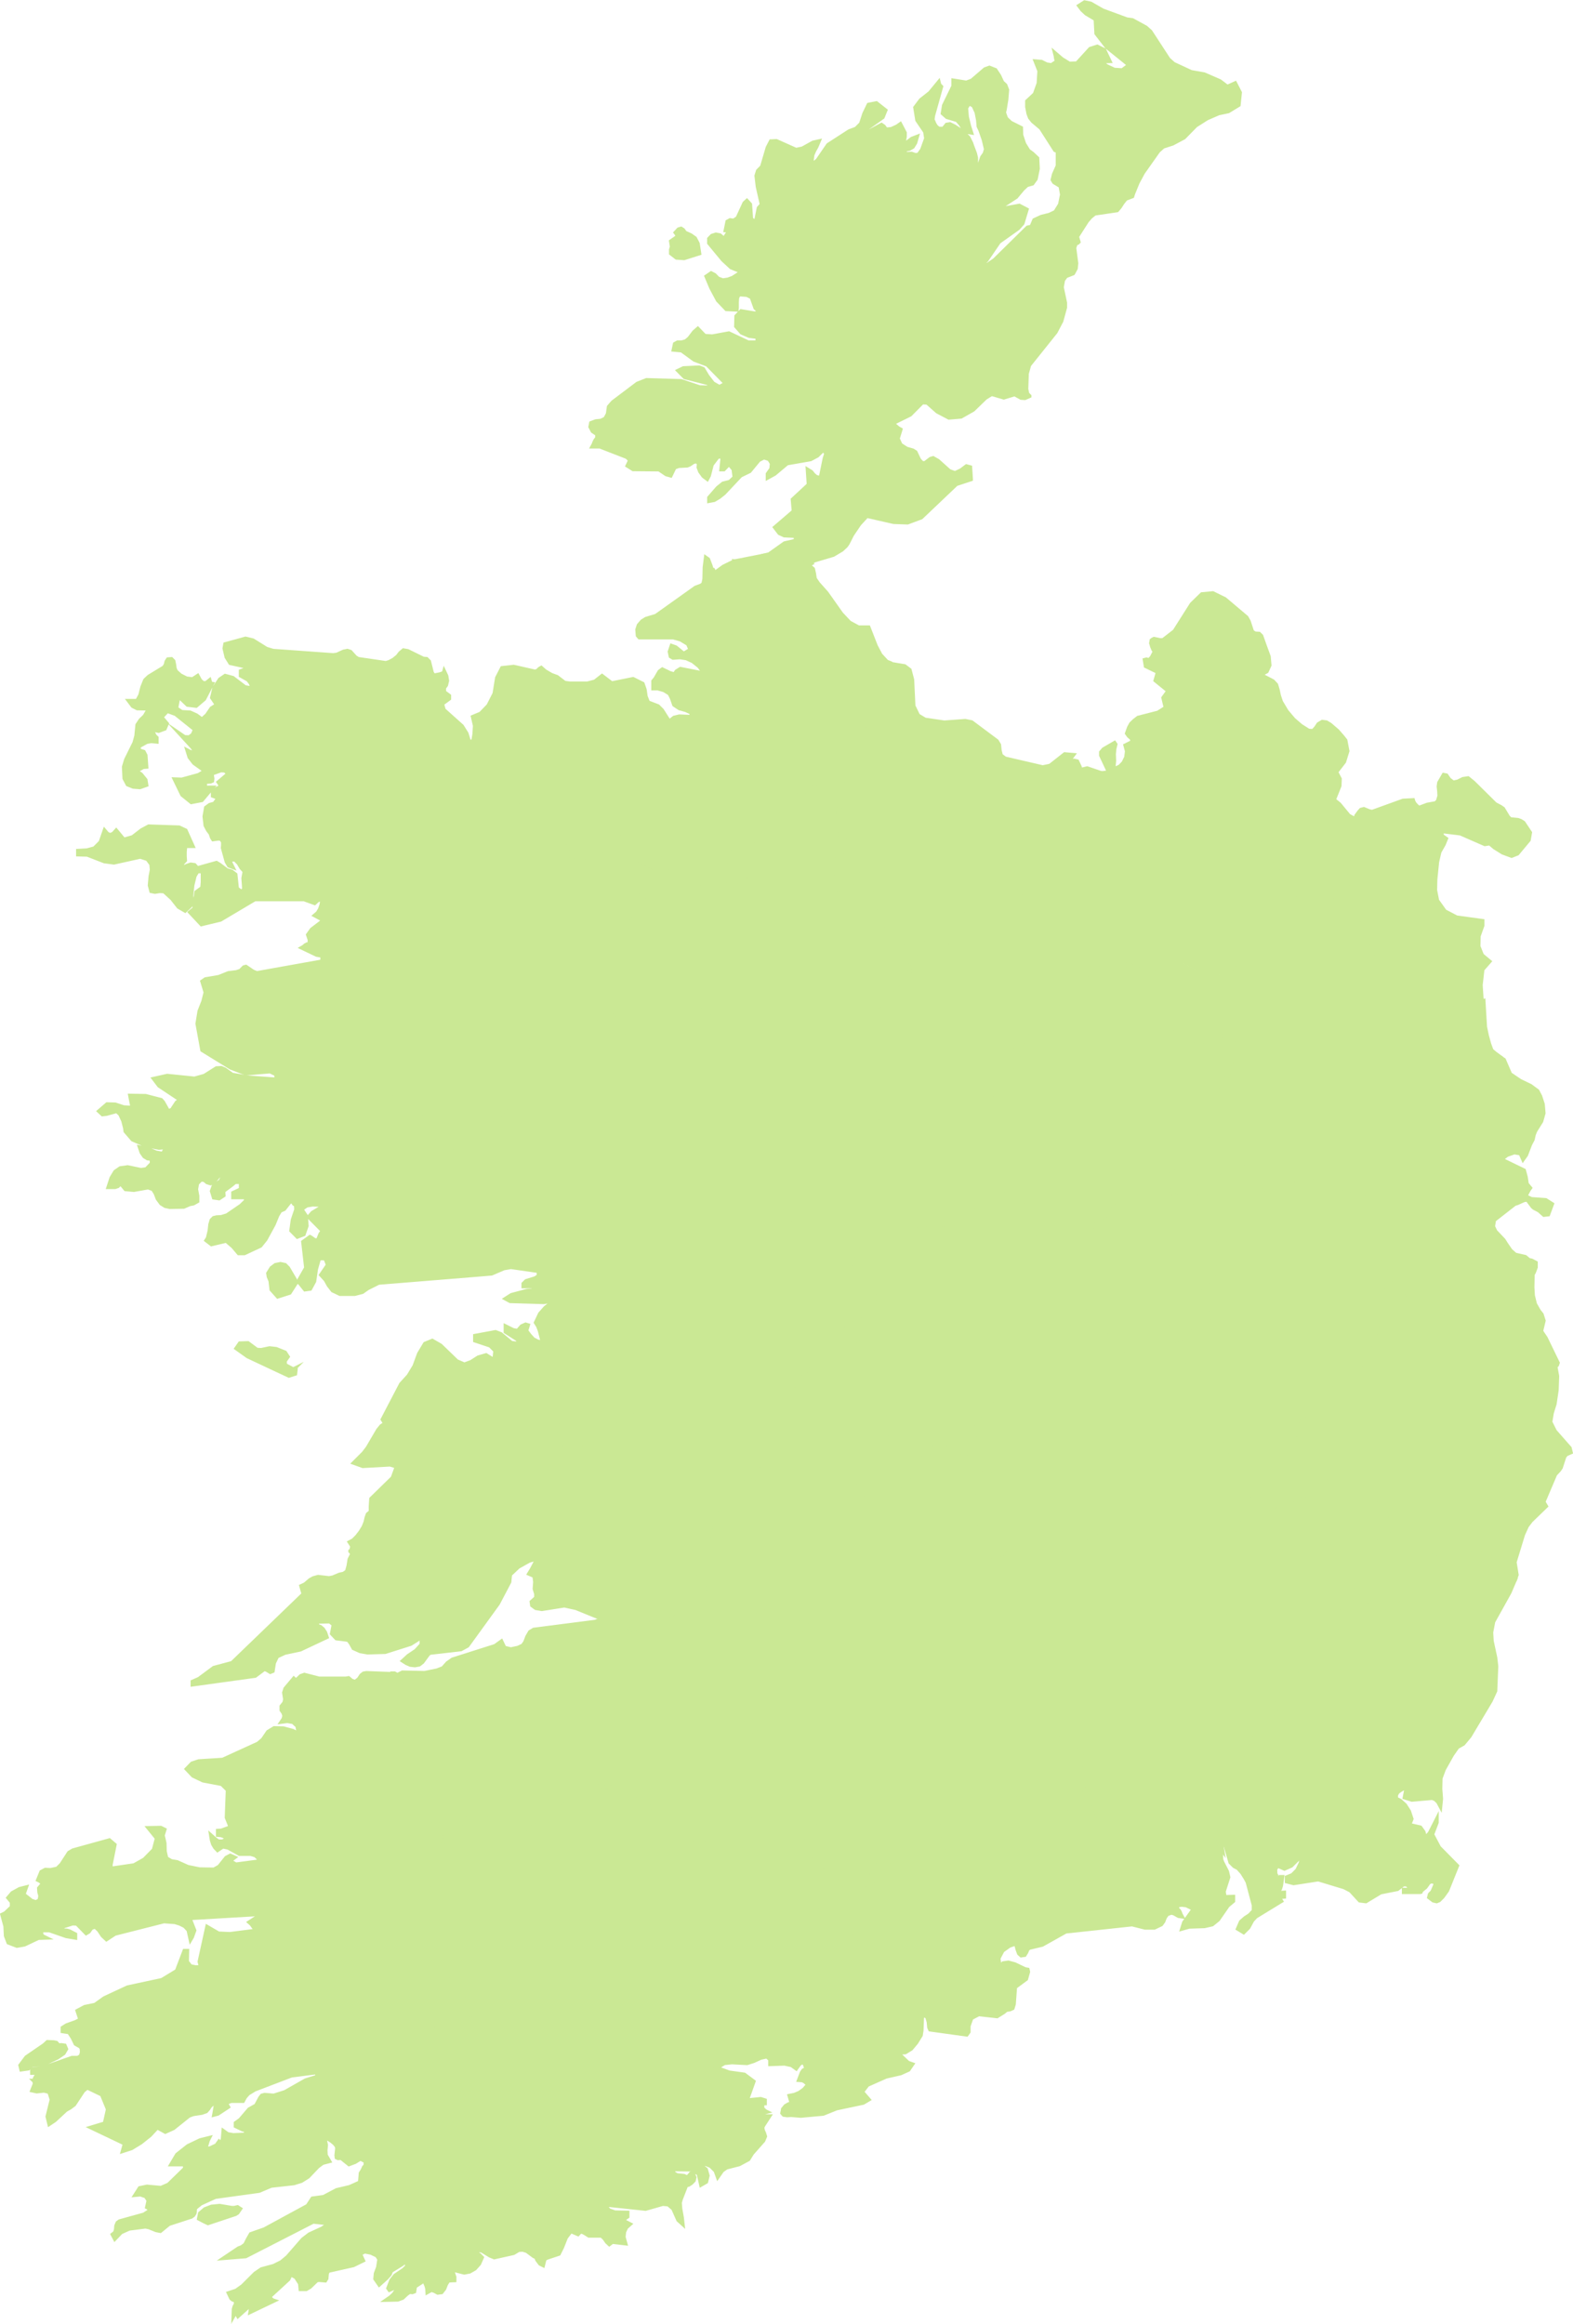 <svg xmlns="http://www.w3.org/2000/svg" id="Layer_2" viewBox="0 0 618.15 913.08"><defs><style>.cls-1{fill:#cae894;stroke:#cae894;stroke-miterlimit:10;stroke-width:1.48px;}</style></defs><g id="Layer_4"><g id="features"><path id="IEDL" class="cls-1" d="M317.6,221.57l-.2-.1h.44l-7.46-.9-2.65.6-5.89-1.81-1.28-1.21,1.67-.4,6.09-4.32,4.32-1v-1.81l-4.42-.2-1.96-.9-1.77-2.31,7.37-6.33-.39-4.62,6.29-5.83-.39-5.93,1.47.9.88,1.11,1.08.9,1.67.3,1.57-7.63.69-2.11-.39-.5h-.2l-.1-.2-.2-.8-2.65,2.61-2.65,1.41-9.23,1.61-4.91,4.12-2.75,1.51v-1.52l1.42-2.02.2-2.12-1.02-1.63-2.04-.67-2.04,1.06-3.56,4.33-3.56,1.73-6.51,6.92-1.93,1.54-1.93,1.15-2.04.38v-1.35l3.36-3.85,2.14-1.73,2.65-.67,1.83-1.73-.41-3.17-1.73-2.02-2.04,2.12h-1.02l.51-5h-1.83l-2.34,3.08-1.12,4.33-.71,1.35-1.53-1.15-1.32-1.83-.61-1.63.1-.96-.1-.96-1.12-.38-.92.29-1.42.96-.92.38-3.36.19-1.63.58-1.53,3.17-1.73-.48-2.85-1.92-10.19-.09-2.25-1.41,1.03-2.16-1.22-1.22-10.59-4.12h-3.03l.5-.91.3-.81.4-.81.7-.91v-1.42l-1.79-1.21-.9-1.72.3-1.52,1.89-.71,1.99-.2,1.69-.81,1-1.82.4-2.83,1.59-1.82,9.66-7.29,3.58-1.42,13.64.4,7.27,2.43,3.68.1v-1.52l-9.56-2.43-2.59-2.63,2.09-1.01,6.17-.3,1.59.61,1.69,2.83,2.19,2.83,2.49,1.42,2.49-1.32-7.27-7.39-5.08-1.92-4.98-3.64-3.19-.3.5-2.33,1.1-.61h1.55l1.7-.48,1.3-1.1,1.9-2.5,1.5-1.3,2.7,2.8,3,.2,6.5-1.2,7.6,3.58h3.59v-2.08l-3.19-.4-3-1.3-2.2-2.5.1-4,1.9-2,5.4.9,2-.5-1.8-1.6-1.5-4.2-1.8-.9-2.6-.2-.7.2-.5,1.1-.11,1.7v2.18l-.1.8-4.09-.2-3.35-3.5-2.62-4.9-1.89-4.5,1.89-1.3,1.36.7,1.36,1.4,1.89.7,1.99-.3,1.89-.7,3.56-2.3-4.19-1.7-3.25-3-5.45-6.6v-1.7l1.15-1.2,1.57-.5,1.57.3,1.68,1.4,1.47-2.4.42-.9h-1.36l.7-3.44,1.1-.61,1.4.2,1.5-1.01,2.7-5.87,1-.91,1.3,1.42.4,5.67,1.3,1.22.7-1.01.9-4.46,1.2-1.32-1.6-7.09-.5-4.25.6-1.92,1.6-1.62,2.2-7.49,1.3-2.53,2.2-.1,7.7,3.44,2.5-.51,4.2-2.33,2.3-.51-.9,2.13-.9,1.62-.7,1.62-.3,2.23.7,1.22,1.6-1.42,4.1-5.97,8.3-5.37,2.7-1.01,1.9-1.92,1.3-3.95,1.7-3.54,3.1-.61,3.6,2.84-1.1,2.73-6.3,4.46v1.62l5.8-3.14.9.61.9,1.22,2.1-.2,2.2-1.01,1.3-.91,1.8,3.44v1.52l-.5,2.84,1.1-.41,2.1-1.62,2.1-.81-.7,2.43-1,1.62-1.4.81-1.7.3v1.62l2.6-.1,1.5.51,1.2-.1,1.4-1.92,1.6-4.46-.4-2.63-3.1-4.56-.8-4.96,2.2-2.94,3.6-2.84,3.5-4.25.3,1.22.2.1.5.51-3.2,11.44-.2,1.72.3.41.4,1.01.7,1.11,1,.81h1.8l1.3-1.6,1.3-.2,1.8.9,2.9,1.9,2.6,2.5,1.1,2.2.3.9,1.2,3.2.4,1.7v1.7l-.7,4.3-.2,2.2,1-2.2,2.2-6.3,1-1.4.5-1.7-.9-3.8-1.3-3.7-.7-1.5-.2-2.4-.6-3.1-1.2-2.6-1.7-.9-1.1,1.8.3,3.5.9,3.7.8,2.5-1.9-.3-1.3-1.4-1.1-1.7-1.3-1.5-4-1.2-1.7-1.5.5-3.1,3.7-7.6v-2.25l5.15.82,2.16-.82,5.15-4.43,1.75-.62,2.37.93,1.55,2.37,1.13,2.47,1.24,1.13.72,1.85-.31,3.81-.62,3.81-.31,1.34.82,2.27,1.75,1.65,4.12,2.06.1,2.88,1.13,3.4,1.65,2.68,1.55,1.13,1.96,1.85.21,4.12-.82,4.02-1.34,1.85-2.16.62-1.65,1.55-2.58,3.09-7.73,5.05v-.05l8.95-1.64,2.95,1.53-1.64,5.45-1.75,1.96-7.53,5.35-4.91,7.2-2.07,1.75v.73l2.7-.9,2.5-1.7,13-12.8,1.5-.3,1.1-2.6,2.8-1.3,3.2-.8,2.3-1.1,1.8-2.9.8-3.9-.6-3.3-2.5-1.5-.6-1,.5-2.1,1.5-3.4v-5.73l-1.01-.4-5.55-8.67-3.23-2.72-1.11-1.41-.61-1.61-.5-2.62v-2.23l3.01-2.8,1.5-4.2.3-4.9-1.5-3.8,2.4.2,2,1,1.9.3,2.2-1.5-.4-.8-.1-.6-.1-.7-.3-1.2,2.8,2.4,2.9,1.8,3-.1,5.2-5.7,2.8-.9,2.8,1.4,2.1,4.4-2.9.1-.9-.1,2.6,1.9,3,1.4,3.1.2,2.7-2-8.8-7.1-4.1-5.3-.3-5.6-3.7-2.2-1.6-1.5-1.2-1.6,2.2-1.4,2.4.5,4.7,2.7,9.5,3.5,2.2.3,5.3,2.9,1.8,1.6,7.1,10.9,2,1.8,6.9,3.2,5.1.9,6.2,2.7,2.9,2.2,3.1-1.4,1.9,3.7-.5,4.9-4.1,2.5-3.8.8-4.6,2-4.4,2.8-4.6,4.7-4.5,2.4-3.7,1.2-1.9,1.7-6,8.5-2.1,3.9-1.8,4.4-.3,1-2.6,1-1.2,1.5-1.1,1.7-1.1,1.3-8.8,1.3-1.6,1.3-1.4,1.6-3.9,6.1.6,2.1-.4.4-.7.2-.6,1.7.8,6.1-.2,2-.9,1.7-.2.3-2.8,1.1-1.1,1.5-.5,2.8,1.29,6.1v1.88l-1.45,5.29-2.28,4.36-10.37,12.96-.93,3.32-.21,6.12.41,1.87.83.83v.06l-1.82.8-1.52-.1-2.53-1.4-4.26,1.3-4.76-1.4-2.43,1.5-4.86,4.7-4.76,2.7-4.76.4-4.56-2.4-3.95-3.5-1.93-.1-4.76,4.8-6.89,3.4,2.23,1.9.91.5-1.11,3.6,1.11,2.4,2.33,1.5,2.43.7,1.11.7,1.42,3,1.11,1.2,1.11.1,2.23-1.7,1.01-.3,1.93,1.1,4.46,4,2.23.8,2.33-1.1,2.13-1.6,1.52.4.3,4.6v.2l-5.78,1.9-13.78,13.1-5.37,2-5.47-.2-10.54-2.4-2.94,3.2-2.84,4.2-1.72,3.4-.71,1-1.62,1.5-3.34,2-7.4,2.2-2.53,1.4h0ZM269.24,91.39l2.2,1,1.7,1.2,1.1,2.1.6,3.9-6,1.9-3-.2-2.2-1.7v-1.5l.3-1,.1-.1-.1-.3-.3-1.9,2-1.4.8-.3-.3-.6-.4-.7-.3-.4,1.2-1.3,1-.3.8.5.8,1.1h0Z"></path><path id="IELM" class="cls-1" d="M300.46,218.22l1.28,1.18,5.89,1.77,2.65-.59,7.46.88h.6l.2.1-.8.4,1.8,1.6.4,1.8.3,2,1.3,1.9,3.3,3.7,5.8,8.2,3.2,3.4,3.5,1.9h3.99l2.91,7.43,1.81,3.41,2.41,2.61,1.2.5-.8,1.2-1.2,1.51-1.71,1.41-.3.5-.3.6-.2.9-.3.8-.4.7-.4.7-2.31,2.31-.5.4-.7.3-.7.1-.9-.1-.7-.3h-.79l-.72.21-.72.51-.51.51-.41.72-.21.82.21,1.13,2.57,5.24.31,1.23-.1.82-.31.82-.62.72-.51,1.03-.31.72.21.62.51.31,1.13.1,2.77-.51h1.28l.58.29,2.21,1.63,1.06.48,2.98.58,1.73,1.34,15.18,15.08,1.15.38.58-.29.19-.77.29-.77.38-.67.58-.29h1.61l.81.2,2.42,1.6,1.11.3,1.61.3,1.11.6,6.15,5.8,2.72,3.2,1.91,1.4,3.73,3.4,2.52,3.7.91.4.81.1h.71l.71.4.71.8.4.8.3.9.2,1.1.2,4.3.1.6.5,1.3.2.8-.1,1.1-.4,1.4-1.91,4-.81,3.9-5.54-.5-2.62,1.5-2.92,2.7-.5,1-3.43,4.1-5.64,4.9-2.12,2.4-1.21,1.8-.1,1-.1,1-.1,1.9-.2.9-.5,1.9-.4,1-.71,1.4-.71.5-.91.1-1.71-.2-1.71.1-.81-.1-.5-.6-.81-1.4-.6-.7-.91-.4-.5.4-.2.7v2l-.2,1.2-.4.5-.3.1-.5-.4-.4-.5-.4-.7-.2-.8-.5-.6-1.81-.5-4.53,2.6-.6-3.2-1.81-3.3-1.71-1.6-1.51-1.4-2.22-1.7-.71-1.2-.3-1.9.5-1.5-.4-4.8-1.31-3.5-4.03-6-.6,1.8-1.11,1.8-1.41,1.6-1.71,1.3-1.11-1.2-2.52.3-1.01-.8-.2-1.5.2-4-.5-.8-1.51-1.2,1.11-2.8,1.81-2.5.91-.8.6-.8,1.01-1.9.3-2-2.12-1.3-.4-1.2-.91-6.9.1-2.7,1.11-1.8,1.81-1.4,1.51-.2.5-.6.3-.7.2-.8v-3.6l-.89-1.1-1.69-1.3-6.45-2.6-2.38-.6-3.17,1.5-2.08-1.5-1.09-1.2-4.07-6.5-.6-.6-.6-.4-.79-.4-.79-.2-.99-.1-.79.1-3.07,1h-.89l-.69-.3-4.17-3.4-.4-.7-.4-.8v-1.88l-.49-1.2-.8-1.3-1.6-1-.4-.7-.2-1,.6-2.8.89-4.1v-1.3l-.69-1.5-.7-2.7-.3-2-.2-3.6-.4-2.4-1.2-3.8-1.1-1.3-1-.7-.8-.4-.5-.7-.3-.9-1-4.8-.1-1.1.1-1.2.7-1.7.7-1,.8-.6.6-.4.6-.5.5-1,.3-1.5.6-4.4.2-1.3.3-.8.1-.9-.2-.9-.9-1-3.7-1.42h-.8l-.7.62-1.1,1.1-.6.28h-.51l-.29-.79.39-1.37,1.87-2.85,1.18-1.28.98-.79.88-1.28-.79-3.44-.1-.29,11-2.16h0Z"></path><path id="IECN" class="cls-1" d="M349.07,260.41l1,.4,5.43.9,2.01,1.51,1,3.82.5,10.35,1.81,3.72,2.71,1.61,7.54,1.11,8.24-.6,2.51.5,9.95,7.43.9,1.51.2,2.11.5,2.01,1.61,1.21,14.77,3.42,2.91-.6,5.73-4.52,3.42.3-1.51,2.01.5.4,1.31-.2,1.21.3,1,2.11.3,1,.6.1,2.01-.5,6.73,2.31,1.41-.1.4.4,8.24,3.52,3.11.5,1.61-.5.9-.1,9.75,3.01,1.11.1,1-.3,1-1,.7-.4.8-.2,1.21.1,3.42,1,1.21.1,1-.3,1.81-1.31.7-.3,3.62-.5.8.2.4.5-.1,1.21-.4.7-.4.7.9,1.41,12.26,12.56,2.81,1.91.8.3,1.11,1,1.21,1.71,5.02,9.04.6,1.51,1,3.11,2.21,2.21,8.54,5.12-2.81,3.01-.3.9-.7.9-.9.4-2.01-.3-1.41.1-1.41.5-4.12,2.41-3.01.5-1.51-.1-1.21-.3-.6-.4-1.11-1.11-.6-.4-.8-.4-.8-.3h-.7l-.6.2-.1.9.2.8.3.8.1.9v.08l-.4.6-.5.5-.9.2h-.8l-2-1h-.48l-.1.78.19.87.29.87,1.55,3.59.87,1.16,3.78,4.46.29.68.19.68v.87l-.39.78-.78.78-1.16.78-.48.97-.78,1.07-1.16,1.07-3.98,2.13-3.2.39-9.41-1.94-5.33-2.62-1.94-.58-1.07-.48-.97-.29h-1.36l-2.7,1.85-1.9.97-1.9.49-1,.68-.8.68-1.4.39-1.9-.39-3.8-1.94-1.5-1.17-.9-.87-.5-.97-.8-1.17-1.9-.29-5.6,2.72-6.9,3.69-7.5-6.32-1.8-2.53-.2-.87v-.97l-.3-1.26-.5-1.56-1.3-2.63-.9-1.17-.9-.78-2.8-.58h-1.8l-.8.1-3.2,1.07-1,.1-1-.1-.5-.58v-.58l.2-.8.7-1.5.3-.7.5-.7.6-.3.8-.2.6-.3.1-.7-.1-1-.4-1.2-.9-1.7-.9-.7-2-.5-.9-.9-.5-.9-2.5-4.5.8-3.9,1.9-4,.4-1.4.1-1.1-.2-.8-.5-1.3-.1-.6-.2-4.3-.2-1.1-.3-.9-.4-.8-.7-.8-.7-.4h-.7l-.8-.1-.9-.4-2.5-3.7-3.7-3.4-1.9-1.4-2.7-3.2-6.1-5.8-1.1-.6-1.6-.3-1.1-.3-2.4-1.6-.8-.2h-1.95l-.58.29-.38.67-.29.77-.19.77-.58.29-1.15-.38-15.18-15.08-1.73-1.34-2.98-.58-1.06-.48-2.21-1.63-.58-.29h-1.28l-2.77.51-1.13-.1-.51-.31-.21-.62.31-.72.51-1.03.62-.72.31-.82.1-.82-.31-1.23-2.57-5.24-.21-1.13.21-.82.41-.72.51-.51.72-.51.72-.21h.19l.7.3.9.1.7-.1.7-.3.5-.4,2.31-2.31.4-.7.4-.7.3-.8.2-.9.3-.6.3-.5,1.71-1.41,1.21-1.51.8-1.21h0Z"></path><path id="IEMN" class="cls-1" d="M434.95,303.5l.8-.1-3.11-6.63v-1.21l1.03-1.2,4.32-2.5.41.6-.41,1.7-.21,2.1.1,2.7-.21,2.1.51,1,1.96-1,1.34-1.4,1.03-2.1.31-2.4-.62-2.3,2.78-1.4-.21-1.2-1.24-1.1-.72-1,.82-2.3.82-1.5,1.24-1.2,1.54-1.2,7.82-2,2.99-1.9-.93-3.9,1.96-2.7-5.04-4.1.93-3.3-4.74-2.3-.41-2.5.72-.2,1.03.3.82-.9h.1l1.13-2.2v-.59l-.4-.4-.5-1.2-.4-1.4.2-1.1.4-.3.6-.3,2.41.5h1.11l4.52-3.51,6.73-10.62,4.02-3.91,4.32-.4,4.72,2.31,8.54,7.22.9,1.6,1.31,4.01,1.11.7,1.61.1.9.9,1.31,3.71,1.61,4.41.3,3.41-1.11,2.41-2.41,1.3,4.82,2.51,1.31,1.4.6,2,.5,2.31.8,2.41,2.21,3.71,2.71,3.21,2.91,2.51,3.01,1.9,1.71.1,1.11-1.2,1-1.5,1.51-.9,1.61.2,1.51.9,2.91,2.51,2.01,2.31,1.11,1.4.8,4.21-1.31,4.21-3.11,4.01,1.41,2.71-.1,2.71-2.21,5.51,2.11,1.7,3.72,4.51,2.01,1.1.7-.5.8-1.2,3.72.9,1.11.7.6.6.4.7.3.7.9,3.21.2.9-.1,1.8-.1.6v.7l.4,1.4.1,1-.3,1.2-.8,1.5-1.51.7h-1.38l-.7-.38-1.2-1-.7-.3-.8-.2-1.1.5-1.2.9-1.8,2.4-.8,1.5-.21,1.8v1.1l.11,1,.4.9.49.9v1.49l-.4,1-7.13,4.52-5.72-2.71-3.11.6-8.54-5.12-2.21-2.21-1-3.11-.6-1.51-5.02-9.04-1.2-1.71-1.1-1-.8-.3-2.81-1.91-12.25-12.55-.9-1.41.4-.7.4-.7.1-1.2-.4-.5-.8-.2-3.61.5-.7.3-1.81,1.31-1,.3-1.2-.1-3.41-1-1.2-.1-.8.2-.7.4-1,1-1,.3-1.1-.1-9.74-3.01-.9.1-1.61.5-3.11-.5-8.23-3.51-.4-.4h0Z"></path><path id="IELH" class="cls-1" d="M522.49,352.64l6.76-4.29.38-.95v-1.82l-.49-.9-.4-.9-.11-1v-1.15l.21-1.79.83-1.49,1.86-2.39,1.24-.9,1.14-.5.83.2.72.3,1.24.99.72.4h1.03l1.55-.7.83-1.49.31-1.19-.1-.99-.41-1.39v-.7l.1-.6.1-1.79-.21-.9-.93-3.18-.31-.7-.41-.7-.62-.6-1.14-.7-3.83-.9.72-.99.72-.8,1.14-.3,2.17.9,1.14.2,12.1-4.38,3.93-.2.1.4.52.99.93.99.83.7h-.27l3.5-1.3,3.3-.6.8-.8.6-2-.1-1.9-.2-1.8.2-1.5,1.8-3.1,1.1.2,1.1,1.6,1.6,1.2,1.8-.4,2-1,2-.3,2.1,1.7,8.6,8.5,2.1,1.1,1,.7,2,3.3.8.8,3,.3,1.1.4,1.1.7,2.6,3.9-.5,2.9-4.5,5.4-2.3.9-3.5-1.3-3.2-2-1.9-1.6-1.9.3-9.6-4.2-7.3-.9v1.7l1.7,1.2-.9,2.2-1.7,3-.9,3.9-.7,6.9-.1,4.2.8,4.1,3,4.2,4.6,2.4,10.2,1.4v1.8l-1.48,4.15-.1,4.05,1.38,3.46,2.97,2.47-2.77,3.16-.69,6.13.4,6.03-.79.3-7.81,2.87-1.29.1-13.05-.59-3.66.49-.89-.2-.89-.89-.79-2.18-.1-1.38.2-.99.4-.69,1.68-2.57.3-.79v-.48l-.51-.72-1.44-.72-1.13-.31-4.82-.1-.51-.1-.72-.51-2.67-2.67-1.23-2.56-.51-.82-.72-.51-1.23-.51-.92-.82-.82-1.85-.92-3.08-1.54-2.97-.21-.72-.1-1.03v-2.07l-.1-.86-.1-.86-.19-.76-2.57-2.38-10.19-6.57h0Z"></path><path id="IED" class="cls-1" d="M604.75,514.87l-2.23,1.1-1.42,1.2-.61.3-.71.2-.81-.2-1.11-.4-6.08-3.51-.91-.1h-1.72l-3.73,2h-.63l-1.43-.28-2.35-1.11-1.22-.74-1.33-1.11-.82-.28-.82.09-1.33,1.02-.51.93-.2,1.02-.2,1.67-.61,1.57-.31.74-.51.65-.51.46-.51.37h-1.02l-1.22-.46-2.14-1.67-.82-1.11-.31-1.11v-.83l-1.43-1.02-1.33-.74-11.84-3.06-.82-2.22-.51-.46-.82-.56-.71-.19-3.88-.09-.71-.19-.31-.65.1-.83.92-1.02.71-.56.61-.65v-1.56l-.4-.81-.51-.51-.4-.2-.61-.3-.61-.4-.51-1.01-.1-1.62.91-3.85.81-2.23,1.62-2.53.61-.91,1.11-.91.3-.81,1.32-5.97,1.42-2.94,2.13-4.35,5.36-5.57,1.82-2.94.71-1.82.81-.81.71-.61,4.66-1.82.81-.71.4-.81-.1-.81.3-1.11.51-1.42,1.52-2.83.4-1.72v-.91l-.41-.8-.81-.7-.61-.4-.81-.7-.51-.6-.3-.6-.3-.7-.41-.7-.51-.5-.61-.5-2.94-1.4-.61-.5-1.52-1.6-.61-.5-.51-.8-.51-1.1-.41-1.91.1-1.3.41-1.2.81-1.3,3.14-3.61.71-.6,1.82-.3,1.82.2.81.3.71.5.41.6.41.6.3.7.41.6.51.5.81.1.71-.3.71-.4,2.03-2.01,2.53-1.5,1.32-1.3.81-1.4,1.52-4.51.61-1.3.61-.7.51-.1h.81l1.62.2,1.22-.1,1.42-.6.71-.6,1.52,1,2.43,5.62,3.85,2.61,4.15,2.01,2.73,2.01,1.11,2.11,1.01,3.11.3,3.51-.91,3.21-2.33,3.71-.61,1.5-.41,1.91-1.01,1.91-1.62,4.21-1.22,1.71-1.01-2.31-2.43-.4-2.84,1-2.23,1.71,8.91,4.31.71,2.61.41,2.71,1.32,1.6-.51.7-.91,1.71-.41.8,2.23,1.1,5.67.4,2.53,1.6-1.52,4.11-1.72.2-1.92-1.71-1.92-1-.61-.5-1.72-2.31-.51-.5-1.32.3-2.43,1.1-1.01.3-8.1,6.32-.41,2.51.91,1.91,3.24,3.41,1.01,1.6,1.72,2.51,1.82,1.6,3.95.9,1.42,1.2,1.01.2,1.72.9v1.81l-.71,1.91-.51.9-.1,5.12.2,3.21.81,3.31,1.42,2.51h0Z"></path><path id="IEWW" class="cls-1" d="M552.04,509.99l11.6,3.3,1.3.8,1.69,1.1v2.1s.81,1.2.81,1.2l2.1,1.8,1.2.18h1l.5-.08.5-.5.5-.7.3-.8.6-1.7.2-1.8.2-1.1.5-1,1.3-1.1.8-.1.8.3,1.3,1.2,1.2.8,2.3,1.2,1.4.38h1.29l3.73-2h1.29l.9-.18,6,3.5,1.1.4.8.2.7-.2.6-.3,1.4-1.2,2.2-1.22h.15l1.58,1.97.79,2.47-.99,4.14,1.78,2.66,4.74,9.77-.3.89-.1.1h-.02l-.5.4.7,3.81-.2,5.52-.8,5.42-1.1,3.51-.6,3.61,1.81,3.61,5.82,6.62.4,1.7-1.81.8-.7.9-1.4,4.31-.7,1-1.5,1.6-4.61,10.83,1,1.7-5.92,5.72-1.6,2.11-1.5,3.31-3.31,10.83.8,5.01-.4,1.1-.6-.9-.5-1.5-.2-.8-.6-1.4-.4-.5-.3-.3-.3-.3-2.01-1.2-.9-.3-4.21-.3-.8-.4-.4-.5-.3-.7-.3-.8-.3-.7-.5-.5-.8-.3h-.98l-1.2.4-1.61,1.2-1.1.6-1.1.3-1.2-.4-.7-.6-.6-.6-.7-.4-1-.3-5.92.7-1.31.7-1.31.9-1.71,1.81-.6,1.2-.5,1.2-.2.8-.3.8-.4.7-.5.5-.5.5-.5.5-.4.7-.9,2.41-.7,1.31-.5.6-.5.5-1.91,1.2-.5.5-.5.6-.4.6-.8,1.41-.4.7-.6.6-.7.6-5.22,2.51-.8.2h-.86l-1-.2-1-.6-1-1.51-.5-1-1.61-1.51-4.82-2.01-2.41-4.22-.6-.7-.7-1.1-.4-1-.4-1.81-.5-1.41-1.71-2.41-.7-.7-.6-.2-.7.1-1.2.6-.6-.2-.4-.9v-2.01l.1-1.3.2-1.1.4-1.71.7-1.51,1.51-2.71.4-1.71.3-.8.5-.5.7-.2.7.2,3.41,1.91.5.5.5.6.8,1.2.5.6.5.5.7.4,1.71.4h2.35l.8-.2,1.3-.7,1.2-.9,1.3-.8,2.8-1.1.7-.4.3-.7.1-.9v-1l-.2-4.7.1-.8.2-.7.5-.4.6-.2.4-.2.4-.5v-.58l-.79-1.1-.4-.6-.6-.5-.6-.3-.7-.1-1.1.5-.8.5-.8.3-.9.1-1-.1-2.1-.8-1.3-1.2-4.7-2.2-16.9-4.8.3-2.6-.3-1.7-.5-1.4-.8-1.3-1.7-2.4-3.8-4.6-.3-.7-.1-.8.1-.8.4-1,2.1-4.4,4.1-6.8,1.7-3.6.5-.9.8-.7,3.6-1.7,2.6-1.6,5-2.1.7-.5,6.3-5.8.9-1.1.5-1,.3-1.3-.1-1-.1-.9.3-1,.5-.9,2.1-1.3.7-.7.1-1.4-.2-.9-.6-1.5-.1-.9.4-.8.7-.7,3.4-1.1.7-.6.6-1,.7-2.9.6-1,.5-.5,3.5-2.5h0Z"></path><path id="IEWX" class="cls-1" d="M532.75,626.8l4.71,1.96,1.57,1.47.49.98.98,1.47.98.59.98.2h.99l.8-.08,5.2-2.5.7-.6.6-.6.4-.7.8-1.4.4-.6.5-.6.5-.5,1.9-1.2.5-.5.5-.6.7-1.3.9-2.4.4-.7.5-.5.5-.5.5-.5.4-.7.3-.8.2-.8.5-1.2.6-1.2,1.7-1.8,1.3-.9,1.3-.7,5.9-.7,1,.3.7.4.6.6.7.6,1.2.4,1.1-.3,1.1-.6,1.6-1.2,1.2-.62h1.1l.8.52.5.5.3.7.3.8.3.7.4.5.8.4,4.2.3.9.3,2,1.2.3.3.3.3.4.5.6,1.4.2.8.5,1.5.6.9-2.4,5.6-6.4,11.5-.8,4.2.2,3.4,1.4,6.5.4,3.4-.4,9.7-1.8,3.9-8.3,13.9-2.5,3-2.3,1.3-2.1,3-3.2,5.7-1.3,3.5-.1,4.2.3,3.9-.3,3-.9-1.7-1.1-1.1-1.2-.5-8,.7-2.9-.9.8-4.1-1.2.5-1.2.7-1.1.8-.61,1.1v1.4l1.61.8,1.9,1.7,1.6,2.5,1,3-.9,2.3,4.3,1,1.3,1.8.7,2.4,1.7-2,2.79-5.5v1.4l-1.79,4.7,2.7,5.1,7.1,7.2-3.9,9.7-1.8,2.5-1.4,1.4-1,.4-1.3-.3-1.7-1.3.3-1.2,1-1,1.2-2.8-.2-1-1.6-.2-.8.5-1.2,1.7-1.7,1.4-.2.5-.4.08h-6.31v-1h3.11l-1.9-2h-1.4l-2.3,1.82-6.6,1.3-5.8,3.5-2.4-.3-3.6-3.9-2.5-1.3-10.2-3.1-9.7,1.5-2.71-.7v-1.7l2.21-.9,1.9-1.9,1.4-2.9.3-3.4-1.7,2.3-2.3,2.3-2.7,1.2-2.7-1.2-.9,1.4.1,1.8.39.7v.7l-.49,1.6,1.5-1,.4-.82h.9l-.5,3.42-.4,1.3-1,1.4.9.1,1.69-.1v1.7l-1.19.1-.9.08h-.03l1.01,1.5-9.98,6.1-1.41,1.5-1.51,2.8-1.91,1.9-2.32-1.4,1.21-2.8,1.71-1.5,1.71-1.1,1.61-1.7v-2.2l-2.42-9.1-.81-1.5-1.31-2.1-1.61-1.8-1.51-.8-1.51-1.5-2.02-7-1.81-2.4.4,2.6-.5-.1-.81-.3-.91-.5-.5-.4-.4-.6-.3-.7.1-1.1.5-1.4,1.71-3.4.4-1.1.2-1,.1-2v-2.22l-.1-1.09.2-1.09.51-1.19,2.95-3.18.51-.8,1.22-2.39.41-1.29.31-1.49v-2.58l-.2-2.48.1-.7.81-.4h.81l1.53.4.71-.89.61-1.59.51-3.68-.51-3.88,5.49-.3.81-.2,1.42-.7.51-.7.41-.89.61-2.78.41-1.49,2.54-4.57.51-1.69.31-1.29.71-1.39,5.8-6.96.81-1.79.31-2.09.2-5.96.71-1.29,1.32-1.39,3.56-2.48,1.93-.8,1.42-.4,2.54.7.92.1h.07l.78-.29.78-.49.88-.78,1.27-1.67.59-.98-.2-.88-.39-.39-.59-.29-.98-.39-.59-.29-.39-.59-.2-.78-.1-.78.29-.78.59-.59,2.16-.29,2.06-1.27,3.43-5.1h0Z"></path><path id="IEKK" class="cls-1" d="M490.01,681.79l.51,3.89-.51,3.69-.61,1.6-.71.9-1.53-.4h-.81l-.81.4-.1.7.2,2.49v2.59l-.31,1.5-.41,1.3-1.22,2.39-.51.8-2.95,3.19-.51,1.2-.2,1.1.1,1.1v1.99l-.1,2-.2,1-.4,1.1-1.7,3.41-.5,1.4-.1,1.1.3.7.4.6.5.4.9.5.8.3.5.1.4,2.4-.6-.8-2.1.8-3.11,2.2-1.3.7-1.6.5-2.6.2-.8.2-1.3-.2-1.8-.7-3.71-2.3-3.31-1.6-1.7.1-1.1.3-.8.4-.5.5-2.2,3.11-.4.5-.6.5-1.3-.3-2.1-1.4-4.01-3.51-4.51-5.21-2.7-4.01-1.7-1.7-5.41-3.71-2.91-7.61-.6-2.91.1-2,.3-2.2.1-4.41-.3-1.5-.4-1-4.11-4.21-.8-1.2-.9-1.1-2.6-1.9-.7-.6-.1-.8.2-.7.5-.6.9-.9,2-1.2,1.1-1,.4-.5.2-.5.1-.6v1.92-1.76l-.3-.83-.49-.41-2.07.31-.89-.31-.39-.72-.3-.93-.1-3.93.49-5.69.1-2.38-.2-1.24-.39-.93-1.38-.93-.79-.72-.3-1.14v-3.31l-.3-1.14-.3-.83-3.85-4.76-6.41-13.97-.89-1.34-.39-.62-.59-.52-2.66-1.55-2.46-1.86-.69-.41-2.96-1.14-3.15-5.17-.69-1.66-1.38-4.55,6.7-1.34.69-.62.69-.72.3-1.24.79-1.55,2.66-2.79,1.38-.83,1.08-.1.49.62.69.62.99.72,2.17.62,2.76,1.45,1.87.62.49.31,1.77,1.66.89.52,1.68.72h.99l6.8-2.9,1.58-1.03.89-1.03.3-.83.49-.93.79-.93,1.48-1.34h.59l.82.31.82.62.41-.31.41-.62.82-2.36.72-1.44.62-.92.82-.92,1.64-1.44,1.13-.62,1.03-.21.82.1,2.57,1.34,1.54.31.92-.21.72-.41.31-.72.41-1.85.21-.72,6.16-4.62,1.34-.31h.45l.71.4,4.68,3.89.51.6.2.7.1.8-.1,1.99.1.9.2.8.81,1.3.71,1.3.61.6.81.6,4.17.9.71.5.41.5.51.7.61,1.3.31.8.71,1.4,1.32,1.6-2.95,2.79-1.32,3.09-.92,2.99-.31,1.79.1,2.79-.41.9-.61,1,.41.5,1.53.5.61.6.61.8.51,1.4.71.7.71.2.71-.3,1.83-1.2.71-.2.81.1.71.3.71.9.71,1.1,1.83,3.69.1.2,1.02,1.2,1.12,1,.71.4.1.5-.1.5-.41,1-.31.9-.1,1.6.1,2.09.51,4.19.41,1.89.41,1.4.81,1.3.92,1.2,3.76,3.39,1.12,1.3.41,1,.1,1-.41,2.89-.2.9-.31.8-1.32,1.79-.1,3.69,2.24,13.26h0Z"></path><path id="IEWD" class="cls-1" d="M428.59,711.83l5.38,3.69,1.7,1.7,2.69,3.99,4.49,5.19,3.99,3.49,2.09,1.4,1.3.3.6-.5.4-.5,2.19-3.09.5-.5.8-.4,1.1-.3,1.7-.1,3.29,1.6,3.69,2.29,1.79.7,1.3.2.8-.2,2.59-.2,1.6-.5,1.3-.7,3.09-2.19,2.09-.8.6.8.2,1.2.1,2.19.4,1.1,1.89,3.69.5,2.19-1.79,5.58.3,2.19,3.39-.1v1.73l-2.14,1.8-3.8,5.5-2.34,1.9-3.02.7-6.04.2-2.82.8.78-2.5,3.8-5.3-2.92-1.4-1.65-.2-1.85.2v1.4l.68.6.39.7.29.8.49.9-1.36-.2-1.75-1-1.07-.3-1.65.6-.88,1.3-.58,1.5-.88,1.2-2.73,1.3h-3.58l-5.13-1.3-26.05,2.8-9.27,5.2-5.03,1.2-.69.5-.49,1.2-.69,1.1-1.38.2-.89-.8-.59-1.6-.39-1.5-.49-.7-2.27.8-2.66,1.9-1.58,3,.49,3.6,1.28-1.7,2.07-.3,2.57.7,3.95,1.9,1.09.2.2.9-.79,2.8-4.34,3.2-.49,6.7-.49,1.6-1.09.5-1.38.2-1.09.9-2.57,1.6-7.2-.8-2.86,1.5-1.09,3.1v2.3l-.79,1.1-14.41-2-.39-.9-.2-2.1-.59-2-1.58-.9-.2.6-1.97-.5-5.43.1-.79-.1-.69-.7-.49-.9-.69-3.7-.39-.8-.69-1.1-3.95-4.3-1.78-1-1.28-1.1-.69-.7-1.48-1.1-.59-.9-.59-1.6-1.48-5.8-.99-2.4-1.78-2.8-2.07-1.9-.49-.7-.1-2.3-.3-.9-.99-.5-1.68-.6-.69-.3-.69-.3-5.43.3-.89-.2-.69-.3-.39-.8.3-1.6.79-2.3,2.17-5,.69-2,2.66-3.1,12.04.5,1.28-.4,1.38-.7v-1.08l-1-1.7v-1.13l.2-1,.6-1.4,1.2-.5,4.39-.4,1.5.3,1,.3,1.1,1,.9.6,1.4.5,18.15,1.89,1.89-.5,1-.7-.3-3.49-.3-1.79-.3-1.7-.2-.7-.3-.7-.5-.6-.7-.3-2.19-1-.4-.4-.5-3.39-.1-4.79-.2-1.79.1-1.2.4-1.4,1.2-1.6,1-.7,1-.3,3.79-.1,20.14-3.59,9.17,1.3,5.38,1.99,16.45,2.19h0Z"></path><path id="IECO" class="cls-1" d="M328.33,739.76l-2.72,3.12-.71,2.01-2.22,5.03-.81,2.31-.3,1.61.4.8.71.3.91.2,5.54-.3.71.3.71.3,1.71.6,1.01.5.3.91.1,2.31.5.7,2.12,1.91,1.81,2.82,1.01,2.41,1.51,5.83.6,1.61.6.91,1.51,1.11.71.7,1.31,1.11,1.81,1.01,4.03,4.33.71,1.11.4.8.71,3.72.5.91.71.7.81.1,5.54-.1,2.02.5-.2.5-.2,5.33-.3,1.91-1.81,2.92-2.02,2.41-2.32,1.41-2.92.2,4.03,3.82,1.71.6-1.51,2.21-3.12,1.41-5.74,1.31-7.26,3.22-2.12,2.72,2.62,3.02-2.22,1.31-10.48,2.21-5.24,2.11-8.77.8-3.83-.3-1.51.1-1.41-.2-.6-.7.3-1.61,1.01-1.21,1.21-.7,1.21-.4-.3-.8-.6-2.11,2.02-.4,1.91-.8,1.81-1.31,1.81-2.11-.91-.4-.71-.6-.81-.4-1.41-.1,1.11-2.92.6-.91,1.21-.7-.71-2.01-.91-.5-1.11.8-1.21,1.71-1.81-1.31-2.82-.6-5.64.2v-1.87l-1.26-1.16-2.42.53-2.74,1.26-2.63.84-6-.32-2.95.32-2.95,1.79,4.84,1.79,6,.84,3.68,2.74-2.63,7.37,5.37-.53,1.68.53v1.25h-1v1.96l1.18,1.08.59.29-1.96.49-.88.49-.88.69h4.71l-2.36,3.63-.39.79.2,1.18.49,1.08.39,1.28-.69,1.67-4.42,5-1.47,2.36-3.63,1.96-5,1.28-1.67,1.18-1.77,2.55-.88-2.45-1.86-1.86-2.16-.88-1.67.59,1.96,1.57.69,2.45-.59,2.45-2.06,1.18-.98-4.42-2.85-1.57-7.03-.1v1.42l1.39.81,2.78.3,1.39.61,1.29-1.52.8-.2.7,1.73-.3,1.22-.99,1.02-1.09.71-.9.2-2.09,5.38-.4,1.42.2,2.44.6,3.35.3,2.64-1.79-1.62-1.99-4.47-1.89-1.62-2.19-.2-6.76,1.93-16.31-1.73,1.99,2.23,2.29.81,4.97.1v1.62l-.9.61-.9.91,2.78,1.42-1.49,1.32-.8,1.73-.2,2.03.7,2.54-5.17-.61-1.19.91-.99-.91-.99-1.42-1.09-1.02h-4.95l-1.4-.88-1.1-.6-.9-.1-.9,1-2.8-1.2-1.9,2.5-1.5,3.8-1.3,2.6-4.8,1.6-.8.5-.6,2.4-1.2-.6-1.2-1.6-.3-.9-1-.5-2.7-2-1.6-.5-1.6.1-2,1.2-7.6,1.7-1.7-.7-3.1-1.9-1.81-.4v1.6l.71.3,1.1,1.1-1.1,2.5-1.7,1.9-2.1,1.2-2.1.4-3.5-.9-1.1.3.79,2.3v1.3l-2.39.1-.9,1.4-.7,1.8-1.1,1.4-1.5.2-1.3-.7-1.2-.4-1.6.9-.1-1.5-.3-1.1-.4-.9-.3-1.2-3.7,2.4-.3,2-.8.3-1.1-.1-1.1.8-1.6,1.5-1.9.7-4.5.1,1.6-1.1,1.3-1.2,1-1.5.9-2.2-2,1.4-1.6.7-.5-.7,1.2-3.1,1.5-1.9,3.4-2.3,1.7-1.7-.4-.5-.2-.1-.1-.3-.4-.7-1.1,1.1-4.4,2.7-.5,1.3-1.3,1.5-2.9,2.6-1.6-2.3.2-2.1.9-2.4.5-3.2-.9-1.4-2.3-1.1-2.5-.5-1.8.9,1.2,2.6-3.9,1.9-9.8,2.2-.5.9-.2,2.1-.5.8-2.4-.2-.9.1-2.7,2.6-1.5.88h-2.26l-.2-2.2-1.6-2.5-2-1.1-.9,1.9-7.51,6.9.9,1,.4.3.6.2-9.42,4.5.4-2.5-1.2.5-4.01,3.6-.9-1.6-.9,1.6.1-2.8.3-1,.5-.9v-1.4l-1.2-.4-.6-.5-1-2.1,3.01-1,2.5-1.8,4.91-4.9,2.5-1.7,4.81-1.3,3.01-1.5,2.4-2,6.01-6.9,2.61-2,5.01-2.3,2.81-1.9-6.31-.7-26.55,13.6-8.62.7,5.81-3.9,1.3-.5,1.3-1,1-2,1.2-2.1,5.41-1.9,16.93-9.2,1.9-2.9,4.41-.6,5.11-2.7,5.11-1.2,4.01-1.8.3-3.6.7-1.1.6-1.3.6-.6v-1.66l-1.99-1-2.09,1.3-2.39.9-3.09-2.49-1.2.1-.6-.3-.1-.9.3-2.79-.2-.8-.8-1-1.2-1-1.3-.8-1.4-.4.6,2.79-.2,2.09.1,1.89,1.4,2.39-2.69.7-1.89,1.4-3.79,3.99-2.69,1.69-2.89.9-8.97,1-4.69,1.99-17.25,2.39-5.68,2.59-1.99,1.6-.3.6v.72l-.1.82-.51.82-.82.61-8.8,2.86-3.38,2.76-1.64-.31-2.76-1.12-1.43-.31-6.44.82-3.17,1.43-2.45,2.56-.92-1.74,1.02-.82.31-1.23.1-1.33.51-1.23.82-.61,9.61-2.66,2.05-1.33v-1.1l-.1-.2h-.39l-.39-.2.59-2.68-1.08-1.59-2.07-.7-2.07.2,1.77-2.78,2.86-.6,5.52.5,2.96-1.29,6.41-6.26v-1.59h-5.39l2.3-3.88,4.3-3.4,4.8-2.3,3.6-.9-.5,1-.7,2.3-.7,1.2,2.4-.5,2.3-1.1,1-1.4.5.6.9.7.9.9.5.7.7,1.2.09,1.6v.8l1,.8v.46l.2.6,1.29.8.5.5.2.7-.1.8-.5,1.49-.2.7.1.8.4.6.69.1,2.28-.5,1.78-.1.79-.2.69-.4.59-.4,6.64-8.47.59-.5,1.19-.8.69-.3.79-.2h3.67l.79-.2.69-.3.69-.6,1.09-1,4.16-5.18.79-.6.59-.3,8.32-1.59,1.78.1,1.59.4.79.1,1.49-.2,2.58-.7,3.47-.4.79-.2.69-.3.69-.8.89-1.3,1.29-2.59.89-1.2.79-.7,3.17-1.89,1.39-.5,2.68-.3.79-.3,1.19-.8.69-.3,1.59-.5.89-.5,1.88-2.29.99-1.69,1.19-1.59,1.59-1.79.59-.9.2-1v-1.1l-1.19-4.08-.4-.7-1.49-1.69-.4-.6-.3-.6-.1-.9.2-.9.69-1.2.69-.7.69-.6,2.08-.9,1.29-.8,1.39-1.59.5-.4,1.88-1.2,10.8-3.19h.03l1.71.2.81-.2.71-.6.6-.91.3-.8.1-.91-.2-.8-.5-.4-.5-.2-1.91-.4-2.92-1.31-2.32-1.81-.6-.3-.81-.3-1.71-.3-.6-.3-.4-1.11-.1-1.81.5-3.62.6-1.61.71-1.01,1.21-.7.6-.6.3-.4.3-.91.1-.6-.2-.3-.5-.2-.5-.3-.4-.4-.2-.3-.81-1.41-3.22-9.86-2.42-12.37-.5-1.61-.3-.7-1.21-2.11-.5-1.21-.5-.8-.71-1.41-.2-1.01-.1-1.21.2-2.21.5-1.81,1.11-1.91,5.24-5.13.3-.5-.4-2.31,4.33-2.01,6.05-5.43,1.71-.8,1.11-.2,1.51.5,3.83.6,7.86,2.41,1.21.91,2.12,2.01,1.41,1.11,2.52,1.11.4-.2-.1-.4-.4-.6-.3-.7.81-.8,1.91-1.01,8.36-2.72.6-.5.5-.5.5-.6.3-.7.2-.8.2-.91.4-.7.4-.5,1.21-.8.81-.4.6-.4.6-.5,1.21-1.81,5.24-3.72,1.31-.1,9.07.91,5.04-.4,2.22.2,1.21.6.4,1.61.3.7.4.7.5.5.5.4.4.6.91,1.51.5.5.6.4,2.12.6.81.4.5.5.4.7.3.7.6,1.51.71,1.31.4.6.6.6.91.6,2.82.8.81.4.6.5,2.42,3.62.91.6,1.31.6,2.52.7,2.62.1,6.45-2.11,6.15-.8,1.11-.4,1.41-1.61,1.81-1.41.4-.7.4-.91.6-.8,1.41-1.01,1.11-.1,2.02.6.81.4.6.6.3.6.3.7.81,2.41.3.7.5.7.91.8,1.41.91,1.11.3h.91l6.35-1.41,1.21.1.6.2,1.91,1.21,2.42,2.11.91,3.02.71,3.02.71,1.41.81.8,2.02,1.21,4.23,1.11.4.91v.7l-.3,1.91h0ZM93.34,867.17l1.1.7-1.1,1.6-.8.5-10.8,3.6-1.5-.7-2.1-1.1.4-2.1,2-1.7,2.6-1,3.2-.3,4.7.8h1l1.3-.3h0Z"></path><path id="IEKY" class="cls-1" d="M174.54,721.09l.4,2.3-.3.5-5.2,5.1-1.1,1.9-.5,1.8-.2,2.2.1,1.2.2,1,.7,1.4.5.8.5,1.2,1.2,2.1.3.7.5,1.6,2.4,12.3,3.2,9.8.8,1.4.2.3.4.4.5.3.5.2.2.3-.1.6-.3.9-.3.4-.6.6-1.2.7-.7,1-.6,1.6-.5,3.6.1,1.8.4,1.1.6.3,1.7.3.8.3.6.3,2.3,1.8,2.9,1.3,1.9.4.5.2.5.4.2.8-.1.9-.3.8-.6.9-.7.6-.8.2-1.7-.22h-.77l-10.86,3.19-1.89,1.2-.5.4-1.39,1.59-1.3.8-2.09.9-.7.6-.7.7-.7,1.2-.2.9.1.9.3.6.4.6,1.49,1.69.4.7,1.2,4.08v1.1l-.2,1-.6.9-1.59,1.79-1.2,1.59-1,1.69-1.89,2.29-.9.5-1.59.5-.7.3-1.2.8-.8.3-2.69.3-1.39.5-3.19,1.89-.8.7-.9,1.2-1.3,2.59-.9,1.3-.7.8-.7.3-.8.2-3.49.4-2.59.7-1.49.2-.8-.1-1.59-.4-1.79-.1-8.37,1.59-.6.3-.8.6-4.18,5.18-1.1,1-.7.6-.7.3-.8.2h-4l-.8.42-.7.3-1.2.8-.6.5-6.7,8.5-.6.4-.7.4-.8.2-1.8.1-2.3.5-.7-.1-.4-.6-.1-.8.2-.7.5-1.5.1-.8-.2-.7-.5-.5-1.3-.8-.41-.6v-.7l1-.8v-1.12l-.37-1.5-.66-1.13-.47-.66-.84-.84-.84-.66-.47-.56.56-.84.28-3.47,1.69,1.22,2.25.38,4.88-.19v-1.69l-1.16-.21-2.84-1.37v-1.26l1.81-1.3,3.5-4.1,2.7-1.5,1.6-3,.7-.9,1.1-.3,3.6.3,4.4-1.4,8.1-4.6,4.49-1.4v-1.7l-10.09,1.3-14.4,5.5-2.6,1.6-1.2,1.4-.8,1.48h-4.6l-2.1.72.9,1.6-4.1,2.7-1.5.4.2-1.1.4-2.5.3-.82h-1.21l-1.13.92-.82,1.23-.82.92-1.74.61-3.37.51-1.64.61-6.14,4.91-3.17,1.43-3.17-1.74-2.86,3.07-3.58,2.86-3.68,2.25-3.48,1.12.82-2.97-13.3-6.34,5.42-1.64,1.23-5.52-2.35-5.73-5.73-2.76-1.53,1.23-3.58,5.42-1.64,1.23-1.64.92-4.4,4.09-2.15,1.43-.72-2.97,1.64-6.65-.92-2.97-2.05-.51-2.86.31-1.84-.41,1.02-2.56-.1-1.02-.31-.31h.48l-.19-.19.19-.75.28-.47.28-.56.09-1.03-.47-.09-.84.09h-.45v-1.45l4.43-.58,11.31-3.97h2.26l1.18-.68.39-1.45-.1-1.55-.49-.68-1.87-1.06-1.18-2.42-1.38-2.13-2.56-.39v-1.41l1.66-1.04,3.53-1.25,1.77-.94-1.14-3.43,2.91-1.56,4.05-.83,3.64-2.6,9.14-4.26,13.51-2.91,5.82-3.53,3.01-7.9h1.14l-.1,4.26,1.35,1.77,2.08.42,1.97-.1-.52-2.08,3.01-13.71,4.47,2.6,4.47.21,10.6-1.35-1.04-.94-1.14-1.56-.83-.73,4.99-3.22-28.36,1.66,1.87,4.78-.94,2.6-.62,1.04-.83-3.74-1.45-1.56-1.87-.94-1.97-.62-4.36-.31-19.22,4.88-3.32,2.18-1.56-1.45-1.45-2.18-1.45-1.35-1.45.52-1.04,1.45-1.04.62-3.64-3.74-1.66-.1-3.95,1.25v1.45h1.54l1.12.3,2.34,1.2v1.4l-3.56-.6-6.61-2.3h-3.25l.1,1.5.41.7,1.42.7-3.05.1-5.49,2.6-2.95.5-3.35-1.3-1.02-2.7-.2-3.8-1.22-4.5,1.22-.6,2.54-2.4v-1.93l-1.4-1.7,1.6-1.89,2.9-1.6,2.6-.66-1,2.83,3.1,2.45,1.7.57,1.4-.75.3-1.7-.4-1.51-.1-1.51,1.6-1.89-1.4-1.04-.6-.28,1.3-3.21,1.6-.85,2.1.09,2.6-.57,1.6-1.6,3-4.62,1.6-.94,14.3-3.96,2.1,1.79-1.6,8.02.2,1.32,9-1.32,4-2.26,3.7-3.77,1.2-4.53-3.3-4.06,4.9-.09,1.5.75-.7,2.26.7,3.02.1,3.3.6,2.64,1.9,1.13,2.3.38,4.2,1.89,4.6.94,5.7.09,2-1.13,2.8-3.49,1.6-.85,1.7.75-.9.66-.9.75,2.3,1.32,9.9-1.32-2.2-2.17-1.9-.57h-4.4l-4.4-2.45-2.1-.47-2.1,1.42-1-1.04-.8-1.32-.5-1.6-.3-1.89,1.7,1.51,1.2.85h1.63l2.13-.99-1.83-1.09-.91-.3-1.22-.1v-1.69l1.42-.1,3.56-1.29-1.52-3.78.41-10.83-2.34-2.29-7.32-1.39-3.96-1.89-2.54-2.68,2.13-2.19,2.64-.89,9.45-.6,13.92-6.36,1.83-1.59,2.03-2.98,2.44-1.49,3.66.1,3.66.99,2.34,1.19-.61-3.08-1.63-1.49-2.24-.4-2.34.3.81-1.19.3-1.19-.3-1.09-.81-1.19v-1.49l1.12-1.39.3-1.29-.41-2.68.51-1.59,3.35-3.98.71.7.91-.6,1.12-1.09,1.42-.5,5.79,1.49h10.47l1.1-.18,1.2,1,1.4.5,1.4-1.1,1-1.5.9-.7,1.1-.2,10.4.4.7,1.4,1.9,2.4.4,2.1.3,1.9,1.2,2.2,1.2,1.5,1.6,1.7.8,1.2.5,1.2.1,1.6-.3.9-.4.7-.6.5-.6.5-.3.6-.3.7-.3,1.7-.3,1.1-.5.9.09,1.8v1.1l-.19.9.7,1.3.5.7.5.8.6,1.3-.1.8-.3.7-.6.5-.4.5-.5.9-.4,1,.19,1.8v.9l-.29,1,.3.4,1.6,1.6.5.7.89,1.2v.9l-.59.8-.5.5-2.1,1-.6.6-.3,1.3.2.7.4.6,2.2,1,.6.5.9,1.3.7,1.2.4.5.7.4,2.4.7,1.9,1.2,2.1,1,.7.5.7.6.4.6,1.7,2.8h0ZM23.94,803.49l1.5.2.6,1.4-1,1.7-2.5,1.7-5.3,2.5-4.8.5-1.3,1.3-2.8.4-.4-1.7,2.4-3.2,7-4.8,1.3-1.2,2.5.1,1,.2,1,1.1.8-.2Z"></path><path id="IELK" class="cls-1" d="M318.65,723.57l-2.06-1.2-.65-.2-1.3-.1-6.83,1.4h-2.17l-1.1-.3-1.4-.9-.9-.8-.5-.7-.3-.7-.8-2.4-.3-.7-.3-.6-.6-.6-.8-.4-2-.6-1.1.1-1.4,1-.6.8-.4.9-.4.7-1.8,1.4-1.4,1.6-1.1.4-6.1.8-6.4,2.1-2.6-.1-2.5-.7-1.3-.6-.9-.6-2.4-3.6-.6-.5-.8-.4-2.8-.8-.9-.6-.6-.6-.4-.6-.7-1.3-.6-1.5-.3-.7-.4-.7-.5-.5-.8-.4-2.1-.6-.6-.4-.5-.5-.9-1.5-.4-.6-.5-.4-.5-.5-.4-.7-.3-.7-.4-1.6-1.2-.6-2.2-.2-5,.4-9-.9-1.3.1-5.2,3.7-1.2,1.8-.6.5-.6.4-.8.4-1.2.8-.4.5-.4.7-.2.9-.2.8-.3.7-.5.6-.5.5-.6.5-8.3,2.7-1.9,1-.8.8.3.7.4.6.1.4-.4.2-2.5-1.1-1.4-1.1-2.1-2-1.2-.9-7.8-2.4-3.8-.6-1.5-.5-1.1.2-1.7.8-6,5.4-4.3,2-1.7-2.8-.4-.6-.7-.6-.7-.5-2.1-1-1.9-1.2-2.4-.7-.7-.4-.4-.5-.7-1.2-.9-1.3-.6-.5-2.2-1-.4-.6-.2-.7.3-1.3.6-.6,2.1-1,.5-.5.3-.8v-.48l-.89-1.2-.5-.7-1.6-1.6-.3-.4.29-1v-.9l-.19-1.8.4-1,.5-.9.4-.5.6-.5.3-.7.1-.8-.6-1.3-.5-.8-.5-.7-.7-1.3.19-.9v-1.1l-.09-1.8.5-.9.3-1.1.3-1.7.3-.7.3-.6.6-.5.6-.5.4-.7.3-.9-.1-1.6-.5-1.2-.8-1.2-1.6-1.7-1.2-1.5-1.2-2.2-.3-1.9-.4-2.1-1.9-2.4-.7-1.62h.6l1.1.62,2-1,8.7.2,4.9-1,2.3-.9,1.8-2,2-1.4,16.7-5.3,2.5-1.8,1.2,2.5,2.5.6,2.8-.6,1.9-.9.9-1.3.8-2.1,1.1-1.9,1.5-.9,24.1-3.1,4.6-1.72h1.8l2.1-.08,2.1.4,1.7,1.4.7,2.3,1.1,1.1,2.2-.4,3.9-1.5.3-.6.4-3.1.7-1,1.1-.2.6.6.4.8.8.4,2,.1,1.8-.3,1.5-.6,1.3-.8.9-1.4.4-1.5.5-1.3,1.4-.5,1-.1,1-.5,1-.6.8-1,.4-2.4-.71-2.9v-2.4l4.51-2.4,1.4,3,.5,1.4.2,2.2.2.7.1.4.4,4.3.1.9.8,2.3,1.7.6,2.7.68,11.69.1,4.58-1.8,1.14.1,1.46.5,2.18,1.6.94,1.2.52,1.2.21.8,2.29.9,7.59-.5-.73,4.1-.52,2.1-1.46,3.8-.31,1.3-.52,4.5-.42,1.3-.42,1-1.04,1.1-.42.7-.1,1,.42,2.1.31,2v3.4l-.1,1.8-.21,1.3-.42,1.6-.31.7-.21.3-.21.2-.42.2-.52.3-.83.1-.83-.1-1.56-.4-.94-.1-1.66.4-2.18,1-2.29,1.4-.21.2-.1,2v2.52l-.69,1.2-.6.6-.8-.2-.4-.6-.3-.9.79-2.4v-1.29l-.11-.8-.11-.4-.22-.3-.33-.3-.54-.2-.76-.2-.76.1-.54.3-.33.3-1.3,1.5-1.84,1.4-.43.6-.43.8-.22.7-.11,1.1-.22,2.39-.76,1.7v.8l.54,1.1,1.63,1.5.76.5.54.1h.11l.65-.1,1.3.2,1.73.5.98.1,1.84-.2,1.08.4,1.3.7,5.86,5.19,1.19.2,2.82-.2.98,1,1.08,1.7,1.95,3.99,1.19,1.6,1.19.9,4.12.3.54.8.22,1.6-1.41,5.38-.11,1.4.65.8.76.4.87.4.54.5.54.6-.22,1.2-.33.9-3.9,4.89h0Z"></path><path id="IECE" class="cls-1" d="M276.04,616.87l-4.4,2.4v2.4l.6,2.9-.4,2.4-.8,1-1,.6-1,.5-1,.1-1.4.5-.5,1.3-.4,1.5-.9,1.4-1.3.8-1.5.6-1.8.3-2-.1-.8-.4-.4-.8-.6-.6-1.1.2-.7,1-.4,3.1-.3.6-3.9,1.5-2.2.4-1.1-1.1-.7-2.3-1.7-1.4-2.1-.4-2.1.2h-4.96l-8.84-3.6-4.57-1-8.84,1.4-2.38-.4-1.49-1.1-.2-1.4,1.79-1.6v-1.5l-.6-2,.2-2.7-.3-2.3-2.09-.9,1.09-1.8,1.59-3,.99-1.3-3.58,1-4.27,2.4-3.18,3-.3,2.9-4.47,8.5-12.02,16.6-2.58,1.4-12.22,1.4-.7.6-2.19,3-1.29,1-1.69.3-1.79-.2-1.59-.7-1.39-.9,2.19-2,2.98-2,2.19-2.4v-2.88l-4.26,2.67-10,3.17-6.93.2-2.87-.5-2.67-1.19-1.09-1.98-.99-1.29-4.65-.59-1.78-1.88.69-3.57-1.49-1.19-4.95.1v1.52l1.2.4,1.1.9.9,1.4.6,1.8-10.42,4.91-6.11,1.3-3.01,1.4-1.2,2.51-.5,3.21-1,.4-1.3-.8-1-.4-3.61,2.71-24.65,3.41v-1.18l2.52-1.11,5.86-4.34,7.17-1.92,28.07-27.06-.3-.91-.61-2.22,1.51-.71,2.02-1.72,1.31-.71,1.82-.5,4.34.5,1.51-.3,2.63-1.11,1.51-.3,1.31-.91.61-2.22.4-2.52,1.11-2.22-.81-.91v-.14l.39-.29.39-1.54-1.06-1.64,1.45-.77,1.45-1.45,1.35-1.73,1.25-2.02.77-1.93.39-1.73.48-1.35,1.16-.96v-2.13l.2-2.98,8.44-8.24,1.59-4.37-2.58-.79-10.72.6-3.57-1.29,3.87-3.87,1.59-2.08,4.07-6.95,1.29-1.59,1.49-.99-.99-1.59,7.25-13.9,2.98-3.28,2.28-3.77,1.79-4.86,2.38-3.97,2.88-1.19,3.28,1.89,6.35,6.15,2.98,1.29,2.68-.99,2.78-1.79,3.08-.89,3.18,1.99.4-3.67-1.99-1.99-5.96-1.99v-1.93l8.05-1.49,2.09.8,4.18,3.48,2.68.3v-.19l.51.3-.1,1.3-.2.5-.4.5-.3.2-1.2.5-.4.5-.3.8-.61.9v.77l.2.91.2.81.3.81.3.61.41.71.41.61,1.02.91,15.04,8.74.51.61.41.71.2.81v.77l.11.9.89.8v.9l-.99.9.3.8.3.7.4.6.3.8.1.7-.1.8-.4.6-.7,1.2-.2.4.99.3v1.1l-.59,2.5.3.8.3.7.5.7,2.1,1.1.7.18h.7l.9-.88.4-.9.5-.6.7-.1,1,.8.9.5,1.1.18h1.49l1.3-.1,1.7-.9,1.9-1.9,2.4-1.7.5-.5.8-1.3.4-.9.3-.6.9-1.3,1-1.1.7-.5,2.4-.8,2.3-1.2,1.6-.5,9.7-.7,1.7.2,1.4.5,4.7,3.5,3.1,1.5,1.5,1.5.3.6.3,1.1.4,1.6.7,1.3,2.4,1.2,4.7,1.2,1.6-.1,1.5-.9,1.2-.5,1.3-.2,5.4,1.5h2.4l4.9-1.8,1.1,1.2,2,1.2.5.5.5.5.2.8-.2,1.1-.6,1.3-6.6,9.2-.9.7-.8.2-5.7-.2-.8.1-.7.8-.6,1.4-.9,4.6-.5,1.5-.5,1.2-2.6,3.8-.3.9-.3,1.2-.1,1.2-1.4,4,.4,5.3-1.8,5-2.4,3.7h0Z"></path><path id="IEG" class="cls-1" d="M299.24,565.67l-4.9,1.8h-2.49l-5.4-1.38-1.3.2-1.2.5-1.5.9-1.6.1-4.7-1.2-2.4-1.2-.7-1.3-.4-1.6-.3-1.1-.3-.6-1.5-1.5-3.1-1.5-4.7-3.5-1.4-.5-1.7-.2-9.7.7-1.6.5-2.3,1.2-2.4.8-.7.5-1,1.1-.9,1.3-.3.6-.4.9-.8,1.3-.5.5-2.4,1.7-1.9,1.9-1.7.9-1.3-.02h-1.6l-1.1-.18-.9-.5-1-.8-.7.1-.5.6-.4.9-.9.88h-.7l-.7-.18-2.1-1.1-.5-.7-.3-.7-.3-.8-.41-2.5v-1.4s.21-.4.21-.4l.7-1.2.4-.6.1-.8-.1-.7-.3-.8-.4-.6-.3-.7-.3-.8v-.9s0-.9,0-.9l.11-.8.89-.9v-.34l-.21-.86-.43-.75-.53-.64-15.83-9.2-1.07-.96-.43-.64-.43-.75-.32-.64-.32-.86-.21-.86-.21-.96v-.34l.61-.9.3-.8.4-.5,1.2-.5.3-.2.4-.5.2-.5.1-1.3-.51-.3v-1.2l-5-3.2v-2.22l3.02,1.5,1.75.3,1.56-1.8,1.56-.7.97.3-.68,2.2,1.36,1.8,1.36,1.5,1.75.9,1.95.4-1.17-4.6-.68-1.8-.88-1.4,1.65-3.5,2.14-2.4,4.48-3.5-1.46.1-2.43,1.1-1.17.2-13.24-.4-1.85-1,2.34-1.5,6.04-1.6,2.63-.2v-1.5h-4v-1.08l1.11-1.1,3.6-1.1,1.29-.9v-1.83l-10.88-1.57-2.79.49-4.79,2.06-5.79.49-38.62,3.13-4.29,2.15-2.1,1.47-2.99.78h-5.79l-2.89-1.37-1.6-2.06-1.2-2.15-1.8-1.96,2.69-3.92-1-2.55h-2.39l-1.2,4.21-.7,4.8-1.6,2.94-2.1.29-2.2-2.74v-1.18l2.63-4.62-1.17-10.21,2.72-1.96.39.2,1.36.98.97.2.49-.39.87-2.16.39-.49.39-.79-5.35-5.4,1.46-1.67,4.96-2.95-4.86-.2-2.33.39-2.04,1.38,1.75,2.65.29,3.93-1.17,3.34-2.53.98-2.43-2.46.58-4.22,1.36-4.03-.1-1.77-.78-.49-.49-.79-.58-.39-.87.88-1.85,2.36-1.56.69-1.07,1.77-1.46,3.54-3.21,5.89-2.04,2.55-6.32,2.95h-2.24l-2.24-2.65-2.63-2.26-5.83,1.38-2.04-1.57.58-.88.68-2.85.29-2.55.49-1.67.87-.88,1.17-.29,1.85-.1,2.24-.69,5.44-3.73,1.94-1.87v-1.38h-5v-1.8l3-1.4v-2.8h-2.19l-1.5,1.22-3.1,2.3.1,1.7-1.8,1.2-2.1-.3-.8-2.6.7-2,2.7-1.9,1.2-2.3-1.8.2-1,1.2-1,1.2-1.3.6-1.3-.4-1.1-.9-1.3-.2-1.5,1.5-.4,2.3.49,2.6v2.1l-1.59.9-1.5.3-2.3,1-5.5.1-1.8-.4-1.6-1-1.4-1.9-.8-2.1-1-1.6-1.9-.7-5.6,1-3.3-.3-1.9-2.3-1.1,1.1-1.1.38h-2.64l1.2-3.66,1.5-2.47,2-1.38,2.91-.4,5.21,1.09,2.1-.3,2.1-2.18v-1.78l-1.6-.2-1.3-.79-1.1-1.58-.7-2.08,3.01.59,3.41,1.48,2.71.49,1.2-2.57-2.71.3-5.21-.99-5.21-2.27-2.81-3.26-.2-1.38-.7-2.77-1.2-2.57-1.3-1.19-4.01,1.09-1.6.2-1.4-1.29,3.21-2.77,3.21.1,3.31,1.09,3.51.2-.3-1.09-.5-2.57-.2-1.09,6.11.1,6.11,1.58.8.89,2,3.56,1.4-.59,1.9-2.87,1.4-.99-8.32-5.54-2.1-2.77,5.31-1.19,10.72,1.09,3.91-1.09,4.71-2.97,1.9-.1,1.4.59,2.91,2.08,6.61,1.09,10.72.79v-1.67h15.01l1.1-.18,1.2-.8.9-1.02h.8l.8,1.72.3,1,.3,2,.1.9.4.6.6.6.7.2,3.8.6.6.2.4.3.4.4,1,1,.5.5,2.9,1.4,1.7.3,13.1-.8,1.4.4v.9s0,.57,0,.57l-.3,1-.1.6.1.8.4.6,1.21.2h5.15l1.31.6.81.7.4,2.61.3,1,.61,1.2.91,1.41.61.5.61.4,2.12.9.5.5.61.9.3.6.3.8.3.6.5.6.5.5,1.41.7,2.42.9,1.01.1,4.44-1.1,1.11-.1,1.11-.3,1.31-.6,3.33-2.71,1.11-1.2,2.32-3.61,5.45-7.03.81-1.61.1-1.2-.4-.7-.4-.7-.3-.7v-.8l.5-.7.81-.6,1.51-.6.91-.7.5-1.41.2-1.1.5-1.1,2.63-2.91.81-1.31.5-1,.4-1.71.2-.9.2-2.91.91-.7,1.41-.5h9.69l5.65-1.6,4.26-2.6,2.08,1.7,5.16.1,3.07-.6.69-.3,10.71-2.7.6-.5.5-.6.4-.6.3-.9.1-.9.79-.9,1.29-.8,4.46-2.1,3.27-2,1.19-.3.99-.1,1.69.5,9.32.3.79.2.89.4,1.19.9.6.7.3.9v3l.2.7.3.8.4.7,1.09,1,1.49.7,3.57,1,1.09.6,2.48,1.6.69.7.4.7.3.7v2.11l-.28.55-.64.37-2.57.18-.73.28-.37.46-.09.64,1.28,2.02.37.73.18.83.37,1.01.73.92,3.03,1.83,3.03,2.84,4.59,3.21.64.83-1.1.09-.46.37-.18.64.09.73,1.74,4.13.28,1.01.09.55v4.19s-.09.9-.09.9l.1.9.3,1.5.4,1.1.3,1.5.1.8-.11,1.8v.78l.4,1,.4.8.5.6,1.6,2.6,1.5,1.7.4.6.1.6-.3.5-1,1.1-.3.7.1,1.1.5,1.2,2,2.6.5.9.6,1.5.2.8-.2.7-1,2.2-.6,1.5-.2,1,.1,1.1.5,1.5.9,1.1,1.3,1,2.5,1.6,1.2.9.8.9.5,1.4v1.2l-.2,2.7.3,1.3.6,1.6,1.8,2.7,1.1,1.2,1,.9,1.5.6,7.8.7,4.9.1.2.8,1.8,2.5,7.4,5.8,1.1,2.7-1,4-2.5,2.3-5.9,2.4-5.3,3.8-2.4,1.7-3.2.8-2.8,1.5-2.3,3.7-3.8,9-2.2,4.3-1.2,1.9-1.4,1.5-3.7,2.9-1.2,1.3-.7,1.1-.5,1.8-1.6,3.2-4.4,6.6-.6,2.2h0ZM116.54,503.79l-2.7,4.2-4.7,1.5-2.5-2.8-.4-3.4-.7-1.7-.2-1.3,1.3-2.1,1.6-1.2,2-.4,1.8.4,1.2,1.2,3.3,5.6h0ZM115.64,537.79l.6.3-.2,1.7-2.5.8-16.2-7.6-4.5-3.2,1.4-2,3.2-.1,3.5,2.6,1.7.1,3.3-.7,2.6.3,3.5,1.4,1.1,1.7-1.2,1.7.1,1.5,3.2,1.7.4-.2Z"></path><path id="IEMO" class="cls-1" d="M229.93,407.31l-4.33,2.57-5.74,1.58h-9.26l-1.41.5-.91.69-.2,2.87-.2.89-.4,1.68-.5.99-.81,1.29-2.62,2.87-.5,1.09-.2,1.09-.5,1.39-.91.69-1.51.59-.81.59-.5.69v.92l.3.72.4.72.4.72-.1,1.23-.81,1.64-5.45,7.18-2.32,3.69-1.11,1.23-3.33,2.77-1.31.62-1.11.31-1.11.1-4.44,1.13-1.01-.1-2.42-.92-1.41-.72-.5-.51-.5-.62-.3-.62-.3-.82-.3-.62-.61-.92-.5-.51-2.12-.92-.61-.41-.61-.51-.91-1.44-.61-1.23-.3-1.03-.4-2.67-.81-.72-1.31-.62h-5.15l-1.21-.21-.4-.62-.1-.82.1-.62.3-1.03v-.82l-.1-.92-1.41-.41-13.23.82-1.72-.31-2.93-1.44-.5-.51-1.01-1.03-.4-.41-.4-.31-.61-.21-3.84-.62-.71-.21-.61-.62-.4-.62-.1-.92-.3-2.05-.3-1.03-.81-1.13h-.41l-.9,1.02-1.2.8-1.1.18h-15.01v-.18l-2.49-1.2-9.5.8-6-2.3-11.2-6.9-1.9-10.4.8-4.9,1.5-3.8.9-3.6-1.3-4.3,1.3-.9,5.3-.9,3.7-1.5,3.2-.4,1.5-.5,1.4-1.4.8-.2,2.8,1.9,1.5.6,25.69-4.6v-2.12l-2.23-.4-5.85-2.8.85-.5.53-.5.74-.4.96-.2v-1.6l-.64-1.9,1.49-2.1,5.11-3.9-1.17-.1-2.77-1.5,1.17-1,.85-1.4.64-1.8.32-2.2-.96.2-.64.2-.53.4-.85.8-4.15-1.5h-19.37l-13.5,8.02-7.5,1.8-4.5-4.8,1.7-1.4.8-6.5,2.3-1.7.19-2.2v-4.22h-1v-1.6l6.44-1.8,1.17.7,2.93,2.2,1.85.5,1.56,1.2.59,5.5,1.56,1.2,1.17-.7-.1-1.9-.2-2.6.49-2.7-1.27-1.4-1.07-1.8-1.27-1.3-1.85-.3v1.45l.84,1.69-1.5-.56-.94-1.59-1.5-5.44.09-1.03v-1.29l-.69-1.1-.9-.2-2.3.3-.5-.8-.5-1.5-1-1.3-1-1.9-.4-3.5.6-3.5,1.5-1.1,1.8-.5,1.6-2.2-2.21-.8v-1.4l1.51-1.4,1.8-1-1.1-1.6,3.9-3.3-1.3-1.2-1.6-.1-3.6,1.3.3,1.9-.1.9-.7.3-2.11.2v2.08h2.95l-4.24,5.03-4.14.8-3.61-2.92-2.97-6.14,2.86.1,6.58-1.81,2.55-1.51-4.35-3.12-1.8-2.31-.85-2.72.95.5,2.02.7.95.5-1.91-2.82-4.98-5.43,1.91,1.31,1.8.1,1.38-1.01.85-2.01-7.53-6.04-3.29-1.21-2.23,2.41,2.12,2.51-.85,2.01-2.44.91-2.76-.6,1.27,2.51.74.7v1.61l-2.12-.2-1.8.3-3.08,1.71v1.51l1.91.6.74,1.41.32,4.53-1.27.1-2.76,1.51,1.91,1.31,1.8,2.21.32,2.01-2.55.91-2.65-.2-2.23-.91-1.27-2.41-.21-4.53.85-2.82,3.29-6.64.74-2.72.42-4.33,1.27-1.91,1.59-1.51,1.7-2.92-4.56-.1-1.8-.91-1.59-2.11h3.33l1.2-2.23.8-3.14,1.1-2.74,1.5-1.42,6-3.65.6-1.01.3-1.22.6-.91,1.4-.1.8.81.3,1.42.2,1.52.5,1.12,1.7,1.52,2.4,1.22,2.4.3,2-1.32,1,1.83,1.1,1.01h1.2l1.4-1.12.2.71v.41l.1.2.7.1-3.1,5.99-3.2,2.74-3.4-.41-3.5-3.35-.9,4.67,2.1,1.42,3.3.2,2.5,1.12,2.2,1.62,1.9-1.72,1.8-2.64,2.1-1.32-1.9-2.84.9-3.86,2.2-3.35,2.1-1.42,3,.81,4.8,3.65,3,.51-.8-2.03-1-1.32-2.9-1.62v-1.83l1.4-.5,1.3-.1,3,.6-2.6-1.5-7.21-1.6-1.5-2.4-.8-3.4.3-1.7,8.01-2.2,2.9.7,5.31,3.3,2.6.8,23.63,1.7,1.5-.2,2.6-1.2,1.5-.3,1.2.4,1.9,2.1,1.1.7,10.91,1.6,1.3-.4,1.7-.9,1.6-1.3,1-1.3,1.3-1.1,1.7.3,6.11,3,1.3.1,1,1,1.1,4.41.7,1.1,2.5-.5,1.4-.5.2-.7.9,1.9.3,1.9-.4,1.7-.8,1.1v1.59l2,1.5v1.15l-2.77,2.03.64,2.35,7.15,6.4,1.81,2.88,1.17,3.84v4.33h1.11l-.11-4.48v-.52h-1.44l.33,1.2,3.71,3.3.87.6.98.3,3.16.1,1.2-.1.87-.4.55-.5.33-.7.44-.7.65-.5,1.75-.6.87-.1,9.93,2,1.31.7.87.9,1.09,2.4.55,1,1.96,2.4.33,1.1-.22.8-.65.5-2.51.8-.65.5-.44.6-.55,1.7-.55.6-.65.5-.55.6-.33.6-.22.9v.9l-.22.8-.44.7-.65.4-2.18,1.2-.44.5-.44.5-.55,1.1-.87,2.4-.22.9v1.9l.78.8,1.26.4,4.57.7,2.43,1.5.97.4,1.46-.3.97-.3,2.14-1.2.78-.2.78.1.58.5.29,1.1v1l.58,2.5.1.3.29.6,1.94,1.9.87,2.5.49.5.68.5,3.69.6,5.83-.7,1.26-.4.97-1.1,1.17-2.1.68-.5.97-.4,1.55-.3.68-.7.68-.9.49-.4,2.82-1.1.68-.4.58-.5.49-.6.19-.8.19-1.8.29-.8.39-.6.68-.4.68-.2h2.63l.82.2,6.91,4.09.36,1,.27,1.5-.36,7.08.55,3.59-2.27,1.4-1.55-.2-6-3.29-1.27-.1-1,.4-.45,1-.18.9.18.9.73,1.3.18.8-.55,3.19-.09.9.09.9.18.9.27.7.36.6.45.6,4.27,2.99.36.5.18,1.2v1.5l-.45,2.49-.55,1.1-.73.5-.73-.3-1.91-1.1-.82-.2h-.91l-1.09.3-.55.6-.27.9v2.38l-.3,1.29-.6.89-1.21,1.58-.91,1.58-1.11,3.07-.3,1.58.2.99,4.43,3.07.5.5.5.69.3.69.1,1.88-.1,2.67-1.21,6.34-.81,2.67-.81,1.78-2.31,2.77-.5.5-3.82,2.48-1.41.59-.91.2h-.81l-2.01.89-3.62,4.95h0ZM71.64,341.14l1.71-.96,1.61-.54,1.5.21,1.18,1.29v1.23l-1.1,1.8-.9,3.7-.4,4.1.5,3.1-2.99,2.8-2.59-1.5-2.59-3.3-3.09-2.8-1.69-.1-1.89.3-1.49-.3-.6-2.3.3-3.5.5-2.6-.2-2.2-1.49-2-2.79-.9-10.36,2.3-3.78-.5-6.67-2.6-3.68-.1v-1.5l3.58-.2,2.89-.8,2.39-2.4,1.59-4.6,1.1,1.3,1.1.5,1.19-.5,1.19-1.3,2.99,3.6,3.49-1,3.49-2.7,2.79-1.5,11.95.4,2.59,1.2,2.79,6.2h-2.9l-.21,2.22v1.8l.11,1.6-1.11,1.2v1.85h0Z"></path><path id="IESO" class="cls-1" d="M288.65,220.5l.1.29.78,3.41-.88,1.26-.97.78-1.17,1.26-1.85,2.82-.39,1.36.29.78h1.28l.6-.28,1.1-1.1.7.38h.8l3.7.42.9,1,.2.9-.1.9-.3.8-.2,1.3-.6,4.4-.3,1.5-.5,1-.6.5-.6.4-.8.6-.7,1-.7,1.7-.1,1.2.1,1.1,1,4.8.3.9.5.7.8.4,1,.7,1.1,1.3,1.2,3.8.4,2.4.2,3.6.3,2,.7,2.7.69,1.5v1.3l-.89,4.1-.6,2.8.2,1,.4.7,1.6,1,.8,1.3.49,1.2v1.6l.21.8.4.7,4.2,3.4.7.58h1.4l3.12-1,.81-.1,1.01.1.81.2.81.4.6.4.6.6,4.13,6.5,1.11,1.2,2.11,1.5v2.4l-.6,1.2-.6.9-1.41,1-2.72.9-1.41.8-.5,1-.6,1.7-.81,1.1-1.41,1.2-.4.9-.1.9.2,1-.1,1.1-.6.2-.4-.3-1.11-1-1.01-.2-1.41.3-2.92,1.6-1.21,1.1-.7,1.2-.7,2.6-.81,2.1-.7.8-.4.5-1.61.4-.91-.2-1.61-.6-1.21-.1-1.31.2-2.31.9-.6.7v.52l-.29,1-.2,1.4-1.1,2.6-.2,1.1-.21.9v.4l.21.3.5.4,2.8,1.5.7-.22h1.7l.8.82.4.5.3.7.2.9.3.7.9,1.3.3.9-.4.6-.6.3-11.1-.7-1.4.3-.7.5-.2.5.4.4.4.2.3.6-.4.5-.6.3-.9-.32h-3.3l-.87-.2-1.46-.69-2.82-1.98-2.33-.59-.58-.4-.49-.59-.19-.89-.19-1.78-.19-.89-.29-.69-.49-.59-.58-.49-.78-.3-4.37.2-.78-.1-1.17-.69-.58-3.56.39-7.02-.29-1.48-.39-.99-7.38-4.06-.87-.2h-.97l-.68.2-.68.4-.39.59-.29.79-.19,1.78-.19.79-.49.59-.58.49-.68.4-2.82,1.09-.49.4-.68.89-.68.69-1.55.3-.97.4-.68.49-1.17,2.08-.97,1.09-1.26.4-5.83.69-3.69-.59-.68-.49-.49-.49-.87-2.47-1.94-1.88-.29-.59-.1-.3-.58-2.47v-.99l-.29-1.09-.58-.49-.78-.1-.78.2-2.14,1.19-.97.3-1.46.3-.97-.4-2.43-1.48-4.57-.69-1.26-.4-.78-.79v-1.67l.41-.9.8-2.4.5-1.1.4-.5.4-.5,2-1.2.6-.4.4-.7.49-.8v-.9l-.09-.9.3-.6.5-.6.6-.5.5-.6.5-1.7.4-.6.6-.5,2.3-.8.6-.5.2-.8-.3-1.1-1.8-2.4-.5-1-1-2.4-.8-.9-1.2-.7-9.1-2-.8.1-1.6.6-.6.5-.4.7-.3.7-.5.5-.8.4-1.1.1-2.9-.1-.9-.3-.8-.6-3.4-3.3-.3-1.42h-.1l.5-3.08.2-3.3-.8-3.5,3.1-1.3,3-3.1,2.4-4.7,1-6.2,2-3.9,4.6-.5,8.4,1.9.9-.3.8-.8.7-.4,1.6,1.4,2.4,1.4,2.2.8,3,2.3,2.1.28h6.8l3-.78,2.8-2.2,3.8,2.9,8.4-1.7,3.8,1.9.8,2.3.4,2.7.9,2.3,3.9,1.5,1.6,1.6,2.8,4.4,1.9-1.5,2.1-.5,4.69.2v-1.6l-2.19-1-2.5-.7-2.1-1.4-.9-2.6-.9-1.8-2.1-1.3-2.5-.72h-1.81v-2.88l.88-1.07,1.56-2.72,1.17-.88,3.02,1.46,1.75.49.78-1.17,1.56-.97,9.44,1.85-2.14-2.82-2.43-1.95-2.53-1.17-2.53-.39-2.72.19-.97-.58-.39-1.85.78-2.34,1.65.58,3.11,2.53,2.63-1.56-.97-2.24-2.92-1.75-2.82-.78h-13.33l-.68-.78-.19-2.34.58-1.75,1.36-1.56,1.56-.97,3.89-1.17,15.57-11.09,2.14-.78.88-.68.39-1.85.1-4.57.49-3.89.97.68.97,2.53.39,1.36.58.19.1.19.1,1.36,3.89-2.82,3.99-1.95.39-.1h0Z"></path><path id="IEMH" class="cls-1" d="M432.78,378.47l5.55-2.8,1.88.3.79,1.2.5,1,.89.9,1.49,1.2,3.77,2,1.88.4,1.39-.4.79-.7.99-.7,1.88-.5,1.88-1,2.68-1.9h.9l1,.3,1.1.5,2,.6,5.5,2.7,9.7,2,3.3-.4,4.1-2.2,1.2-1.1.8-1.1.5-1,1.2-.8.8-.8.4-.8v-1.4l-.2-.7-.3-.7-3.9-4.6-.9-1.2-1.6-3.7-.3-.9-.2-.9.1-.8h.6l2,1h.81l.95-.21.53-.53.42-.63v-.84l-.11-.95-.32-.84-.21-.84.11-.95.63-.21h-1.08l.82.3.82.4.62.4,1.13,1.1.62.4,1.23.3,1.54.1,3.08-.5,4.21-2.4,1.44-.5,1.44-.1,2.05.3.92-.4.72-.9.31-.9,2.87-3,3.18-.6,5.85,2.7,10.97,6.9,2.77,2.5.21.8.1.9.1.9v1.9l.1,1,.21.7,1.54,2.9.92,3,.82,1.8.92.8,1.23.5.72.5.51.8,1.23,2.5,2.67,2.6.72.5.51.1,4.82.1,1.13.3,1.44.7.51.7v1.1l-.3.8-1.72,2.6-.41.7-.2,1,.1,1.4.81,2.2.91.9.91.2,3.75-.5,13.37.6,1.32-.1,8-2.9.81-.3.61,10.2.71,3.4.91,3.3.91,2.5,1.42,1.2,2.03,1.5-.71.6-1.42.6-1.22.1-1.62-.2h-.81l-.51.1-.61.7-.61,1.3-1.52,4.5-.81,1.4-1.32,1.3-2.53,1.5-2.03,2-.71.4-.71.3-.81-.1-.51-.5-.41-.6-.3-.7-.41-.6-.41-.6-.71-.5-.81-.3-1.82-.2-1.82.3-.71.6-3.14,3.6-.81,1.3-.41,1.2-.1,1.3.41,1.9.51,1.1.51.8.61.5,1.52,1.6.61.5,2.94,1.4.61.5.51.5.41.7.3.7.3.6.51.6.81.7.61.4.81.7.41.8v1.3l-.41,1.7-1.52,2.8-.51,1.4-.3,1.1.1.8-.41.8-.81.7-4.66,1.8-.71.6-.81.8-.71,1.8-1.82,2.9-5.37,5.5-6.68-1.2-2.23-1-.61-.4-.91-.2-1.11.2-2.53,1.5-1.01.4h-.68l-3-1.48-2-.6-4.1-.5-1.2-.4-.9-.5-.5-.5-1.7-1.5-1.4-.8-9.8-1.6-2.1.3-2.1,1.1-.9.8-.5.7-.2.6-.5,1-.3.5-.8.4-1.3.2-3.9-.5-2-.7-1.3-.8-.4-.4-.2-.4-.2-.7-.3-1.6-.3-.7-.2-.4-.3-.2-1.7-1.4-.4-.7-.4-.7-.3-.7-.4-.6-.8-.4-1.3-.1-2.3.5-1.3-.2-.8-.02h-1l-1.3.22-11.4,10-1.4,1.6-1.9,4.8-14.8-11.9.8-.8,1.3-.8,2.1-.9.6-.5.5-.5.7-.4.7-.3,1.8.2,1.7-.2,1.3-.7,3.6-2.7.5-.6,1-1.2.3-.7.5-1,.1-.7.09-.8v-4s.41-.7.41-.7l.7-.1,1.5.6.3-.1.5-.1.5-.5.3-.7.2-.9.2-.9.3-1.9.5-1.6.9-2.4.1-1.1-.2-1.5-1.21-2.4v-1.28l.21-1.06.43-.64.64-.43.64-.32,2.13-.32.64-.43.32-.96v-.6l.1-1.1.2-.8.69-1.5.5-1.6.1-1.9.1-1,.3-.8.4-.6.99-1.2.4-.7.2-.8.3-.9.1-.9-.5-1.1-.89-1.3-2.38-1.9-1.88-.7-1.19-.2-.69.1-.59.3-.59.3-1.09,1.1-1.88,1.2-.59.4-1.39,1.8-.79.1-1.19-.6-1.68-1.3-2.97-3-1.98-1-1.29-.4-1.09-.1-1.19-.3-3.37-1.8-7.04-4.9-.59-.6-.4-.8-.1-1.2v-2l-.1-.9-.5-1-1.09-1.2-2.08-1.6-2.38-3.5-.79-1.7-1.98-1.9-6.94-4.3h0Z"></path><path id="IEKE" class="cls-1" d="M553.74,472.19l-2.1,4.3-1.4,2.9-1.3,5.9-.3.8-1.1.9-.6.9-1.6,2.5-.8,2.2-.9,3.8.1,1.6.5,1,.6.4.6.3.4.2.5.5.29.8v.8l-.49.7-.7.6-.9,1.1-.1.9.3.7.7.2,3.8.1.7.2.8.6.5.5.8,2.4-3.5,2.5-.5.5-.6,1-.7,2.9-.6,1-.7.6-3.4,1.1-.7.7-.4.8.1.9.6,1.5.2.9-.1,1.4-.7.7-2.1,1.3-.5.9-.3,1,.1.9.1,1-.3,1.3-.5,1-.9,1.1-6.3,5.8-.7.5-5,2.1-2.6,1.6-3.6,1.7-.8.7-.5.9-1.7,3.6-4.1,6.8-2.1,4.4-.4,1-.1.8.1.8.3.7,3.8,4.6,1.7,2.4.8,1.3.5,1.4.3,1.7-.3,2.6-3,6.9-1.4,2.3-1.4.9-1.1.4-4.4.2-3.8.9-3.4-.4-.7.6-1.2.4-.7-.2-.6-.4-.5-.5-1-1.2-1-.8-3.3-1.9.1-2.7-.1-.9-.4-2.7-.7-1.9-4.3-8.6-1.6-2-1.2-.9-1.6.7-1.3.2-.6-.2-.7-.4-1.4-.7-1.8-.3-.8-.3-.6-.4-.5-.6-.3-.7-.9-1.2-.4-.5-.5-.7-.4-1.1-.3-1.4.3-2.1.3-1.1.5-.8,2.4-2.9.4-.6.4-.8.19-.6v-1.63l-.4-3.98-.7-3.35-2-5.76-2-3.66-.8-.94-.1-.63v-.94l.4-1.57.4-.73.5-.63.6-.1h.7l.7-.21.4-.52.3-.94-.1-.94-.7-1.05-.7-.52-2.7-.1-1.2-1.26-5.5-2.09-.4-.52.2-.52.9-.31h.86l1.89.4,11.13-.3.7-.4.5-.7.3-1.09.5-1.59.5-.99.3-.79-.2-.79-.99-.79-.99-.2-1.79-.1-.7-.1-.7-.4-.6-.4-.5-.5v-.6l.6-.7,3.68-2.78,1.09-.99.5-.6.3-1.19.1-1.49.1-2.78.3-1.29.6-.79.99-.7.4-.5.3-.99.1-1.79.4-.89.5-.7-.4-1.29-1.49-2.19-9.44-9.04-.5-.79.1-2.38,1.89-4.77,1.39-1.59,11.32-9.93,1.29-.5h1.1l.8.02,1.3.2,2.3-.5,1.3.1.8.4.4.6.3.7.4.7.4.7,1.7,1.4.3.2.2.4.3.7.3,1.6.2.7.2.4.4.4,1.3.8,2,.7,3.9.5,1.3-.2.8-.4.3-.5.5-1,.2-.6.5-.7.9-.8,2.1-1.1,2.1-.3,9.8,1.6,1.4.8,1.7,1.5.5.5.9.5,1.2.4,4.1.5,2,.6,3,1.48h.9l1-.38,2.5-1.5,1.1-.2.9.2.6.4,2.2,1,6.6,1.2h0Z"></path><path id="IECW" class="cls-1" d="M515.83,580.23l16.64,4.79,4.63,2.19,1.28,1.2,2.07.8.98.1.89-.1.79-.3.79-.5,1.08-.5.69.1.59.3.59.5.39.6.39,1.1v.98l.21.5-.4.2-.6.2-.5.4-.2.7-.1.8.59,4.7v1l-.49.9-.3.7-.7.4-2.8,1.1-1.3.8-1.2.9-1.3.7-.8-.02h-2.22l-1.67-.4-.69-.4-.49-.5-.49-.6-.79-1.2-.49-.6-.49-.5-3.35-1.9-.69-.2-.69.2-.49.5-.3.8-.39,1.7-1.48,2.69-.69,1.5-.39,1.7-.2,1.1-.1,1.3v1.99l.39.9.59.2,1.18-.6.69-.1.59.2.69.7,1.67,2.39.49,1.4.39,1.8.39,1,.69,1.1.59.7,2.36,4.19-3.45,5.19-2.07,1.3-2.17.3-.59.6-.3.8.1.8.2.8.39.6.59.3.98.4.59.3.39.4.2.9-.59,1-1.28,1.7-.89.8-.79.5-.79.3h-.89l-.89-.1-2.46-.7-1.38.4-1.87.8-3.45,2.49-1.28,1.4-.69,1.3-.2,5.98-.3,2.09-.79,1.8-5.61,6.98-.69,1.4-.3,1.3-.49,1.7-2.46,4.59-.39,1.5-.59,2.79-.39.9-.49.7-1.38.7-.79.2-5.32.3-2.17-13.27.1-3.69,1.28-1.8.3-.8.2-.9.39-2.89-.1-1-.39-1-1.08-1.3-3.64-3.39-.89-1.2-.79-1.3-.39-1.4-.39-1.9-.49-4.19-.1-2.09.1-1.6.3-.9.39-1,.1-.5-.1-.5-.69-.4-1.08-1-.98-1.2-.1-.2-1.77-3.69-.69-1.1-.69-.9-.69-.3-.79-.1-.69.2-1.77,1.2-.69.3-.69-.2-.69-.7-.49-1.4-.59-.8-.59-.6-1.48-.5-.39-.5.59-1,.39-.9-.1-2.79.3-1.8.89-2.99,1.28-3.09,2.86-2.79,3.74-2.79,8.57-2.69,1.58-.9.89-.9.69-3.69.1-.9-.2-5.88.3-2.99,3.25,1.9.98.8.98,1.2.49.5.59.4.69.2,1.18-.4.69-.6,3.35.4,3.74-.9,4.33-.2,1.08-.4,1.38-.9,1.38-2.29,2.95-6.88h0Z"></path><path id="IELS" class="cls-1" d="M472.64,608.66l-1.3-1.64-.7-1.44-.3-.82-.6-1.34-.5-.72-.4-.51-.7-.51-4.1-.92-.8-.62-.6-.62-.7-1.34-.8-1.34-.2-.82-.1-.92.1-2.05-.1-.82-.2-.72-.5-.62-4.6-4.01-.7-.41h-.9l-1.3.31-6,4.62-.2.72-.4,1.85-.3.72-.7.41-.9.21-1.5-.31-2.5-1.34-.8-.1-1,.21-1.1.62-1.6,1.44-.8.92-.6.92-.7,1.44-.8,2.36-.4.62-.4.31-.8-.62-.8-.31h-1.09l-1.5,1.22-.8.9-.5.9-.3.8-.9,1-1.6,1-6.9,3.18h-1l-1.7-1.08-.9-.5-1.8-1.6-.5-.3-1.9-.6-2.8-1.4-2.2-.6-1-.7-.7-.6-.5-.6-1.1.1-1.4.8-2.7,2.7-.8,1.5-.3,1.2-.7.7-.7.6-6.8,1.3-1.4-7.4-.9-2.5-1.3-1.3-.8-1.1-1.3-2.1-.4-1.3-.1-1.1.7-2.5.1-2.6.3-1.5.4-1,1.4-2.9.4-.6,1.1-1,2.4-1.8.5-.7.5-1-.1-.8-.5-.5-.8-.3-3.7-.6-.8-.3-1.2-.8-.5-.6-.9-1.2-1.4-2.6,2.3-2.6,1.1-1.5.4-.7.2-.8.2-.9.4-3.4.7-3.1.6-1.5.5-.7.4-.5,2.3-1.9.5-.5.4-.6.4-.8.5-1.6.3-.7.4-.6.6-.7,3.4-2.5,1.1-1.2.4-.7.2-.8.3-.8.8-1.3.29-.8v-.7l-.19-.7-.4-.6-.9-1-3.9-5.6-.7-1.4-.3-.7.39-.8v-.62l.1-.9.2-.8.4-.8.4-.6.99-.7,18.18-5.7,1.19-.1,1.59.2,4.47,1.2,1.19.1.6-.7.4-.7.2-1.3.2-.7.3-.6.5-.6,1.29-.8,3.58-.5.99.1,1.19.3,1.89,1.1.89.8.6.9,3.08,5.1.2.9.1,2.8.2.9.3.8.6,1.4.4.7.89.6,1.39.5,3.58-.1,2.38-.5,4.27-2.2,1.19-.9,2.58-.6,5.96.2,1.59.4,1.99-.5,2.78-3.3,2.68.1.7.5.7,1,.1.9-.3.9-.4.5-.7.2h-.7l-.6.1-.5.6-.4.7-.4,1.5v-1.23l.1.62.8.92,2,3.6,2,5.65.7,3.29.4,3.9v2.98l-.1.62-.4.82-.4.62-2.4,2.98-.5.82-.3,1.13-.3,2.16.3,1.44.4,1.13.5.72.4.51.9,1.23.3.72.5.62.6.41.8.31,1.8.31,1.4.72.7.41.6.21,1.3-.21,1.6-.72,1.2.92,1.6,2.05,4.3,8.84.7,1.95.4,2.77.1.92-.1,2.77-.3,3.08.2,6.06-.1.92-.7,3.8-.9.92-1.6.92-8.7,2.77-3.8,2.88h0Z"></path><path id="IEOY" class="cls-1" d="M330.07,521.81l5.52-3.81,6.15-2.41,2.6-2.31,1.04-4.01-1.15-2.71-7.71-5.82-1.87-2.51-.21-.8-.21-1.3.83-2.41,3.02-5.02,1.15-2.21,1.25-1.51,5.94-5.02,2.6-3.41,6.56,1.3,1.04.5.62.5.52.5,1.35.8,1.56.6.62.4.73.3h1.2l.86-1.14.67-.48,1.24-.19,5.05.86,4.1-.76,6.76-2.76,1.14-.95.1-.86.19-.86.19-.67.86-1.14,2.1-2,4.19-2.86.95-.19h2.79l1.89.8,2.48,1.69,2.09,1.1.5.5.2.6.1.5.2,1.39.99,4.18.3.8,1.59,3.49,1.49,2.59.5.6.5.6.6.2.6-.2.2-1.1v-1l.2-.8.6-.6,1.59.2.79.4,1.19,1.2.7.4,1.99.1.6.4.99,1.2,1.19.2,1.79-.3,8.25-3.39,13.12-11.95.89-.6,1.09-.5,5.27-1,1.79-1.39,3.48-4.48,14.71,11.85-.1,2.39.5.8,9.44,9.06,1.49,2.19.4,1.29-.5.7-.4.9-.1,1.79-.3,1-.4.5-.99.7-.6.8-.3,1.29-.1,2.79-.1,1.49-.3,1.2-.5.6-1.09,1-3.68,2.79-.6.7v.6l.5.5.6.4.7.4.7.1,1.79.1.99.2.99.8.2.8-.3.8-.5,1-.5,1.59-.3,1.1-.5.7-.7.4-11.13.3-1.89-.4h-.95l-.9.42-.2.5.4.5,5.5,2,1.2,1.2-2.8,3.3-2,.5-1.6-.4-6-.2-2.6.6-1.2.9-4.3,2.2-2.4.5-3.6.1-1.4-.5-.9-.6-.4-.7-.6-1.4-.3-.8-.2-.9-.1-2.8-.2-.9-3.1-5.1-.6-.9-.9-.8-1.9-1.1-1.2-.3-1-.1-3.6.5-1.3.8-.5.6-.3.6-.2.7-.2,1.3-.4.7-.6.7-1.2-.1-4.5-1.2-1.6-.2-1.2.1-18.3,5.7-1,.7-.4.6-.4.8-.2.8-.51.9v.9l.61.8.3.7.7,1.4,3.9,5.6.9,1,.4.6.19.7v.7l-.29.8-.8,1.3-.3.8-.2.8-.4.7-1.1,1.2-3.4,2.5-.6.7-.4.6-.3.7-.5,1.6-.4.8-.4.6-.5.5-2.3,1.9-.4.5-.5.7-.6,1.5-.7,3.1-.4,3.4-.2.9-.2.8-.4.7-1.1,1.5-2.3,2.6-9.1-3.2-2.5.2-1.4,1.9-1.6,1.5-1.8,1.1-.8.7-.3.6.2.3.4.5.4.6.2.7-.2.7-.2.7-.7,1.1-.3.4-4.5,3.8-1.8,1.9-2.3,3.1-.9.58h-.21l-.42-.38-1.25-1.24-.73-.29-.42.29-.1.67.83,3.05-.31,1.05-.73,1.14-1.77,1.71h-1.14l-.62-.29-.94-1.9-.31-1.05v-.76l-.21-.86-.42-.67-.52-.38-2.7-.95-.94-.57-.62-.67-.42-.67-.31-.67-.1-.76.1-1.62-.1-.76-.31-.76-.94-1.24-.31-.48-.21-.67v-1.87l.42-.59.63-.29.84.1.73.2,2.19.98.73.2h.63l.63-.1.63-.29,1.04-.98.94-.98.63-.88.31-.59.21-.78.21-.78-.1-.88-.42-.78-.52-.88-2.19-2.45-.42-.69-.1-.69v-.88l.31-.69.42-.59.73-.29.73-.2,2.72.39h.03l.73-.3.42-.5.1-.7-.21-.5-.21-.4-.42-.5-.73-1.1-.31-.8-.21-.8-.1-.9v-.9l.1-.9.21-.9.31-.7.42-.7.73-.3,1.67-.4.73-.3.52-.6.31-.7v-2.81l.1-.9.1-.9.31-.8.62-1.3.21-.6.1-.5-.1-.8-.52-1.51-.31-.7-.73-2.31-.62-1.81-.62-1-.73-.6-9.17-4.22-10.21-7.93h0Z"></path><path id="IEWH" class="cls-1" d="M426.51,381.93l6.67-3.67,6.76,4.15,1.93,1.84.77,1.64,2.32,3.38,2.03,1.55,1.06,1.16.48.97.1.87v2.4l.1,1.19.4.79.59.59,7.04,4.86,3.37,1.78,1.19.3,1.09.1,1.29.4,1.98.99,2.97,2.97,1.68,1.29,1.19.59.79-.1,1.39-1.78.59-.4,1.88-1.19,1.09-1.09.59-.3.59-.3.69-.1,1.19.2,1.88.69,2.38,1.88.89,1.29.5,1.09-.1.89-.3.89-.2.79-.4.69-.99,1.19-.4.59-.3.79-.1.99-.1,1.88-.5,1.59-.69,1.49-.2.79-.1,1.09v1.21l-.32.96-.64.43-2.13.32-.64.32-.64.43-.43.64-.21,1.06v1.91l.65,2.22.19,1.39-.09,1.02-.83,2.22-.46,1.48-.28,1.76-.19.83-.19.83-.28.65-.46.46-.46.09-.28.09-1.39-.56-.65.09-.37.65.09,2.69v1.88l-.2.79-.1.69-.5.99-.3.69-.99,1.19-.5.6-3.57,2.68-1.29.69-1.69.2-1.79-.2-.69.3-.69.4-.5.5-.6.5-2.08.89-1.29.79-.79.79-3.47,4.46-1.79,1.39-5.26.99-1.09.5-.89.6-13.1,11.91-8.23,3.37-1.79.3-1.19-.2-.99-1.19-.6-.4-1.98-.1-.69-.4-1.19-1.19-.79-.4-1.59-.2-.6.6-.2.79v1.56l-.2,1.12-.6.2-.6-.2-.5-.61-.5-.61-1.5-2.65-1.59-3.57-.3-.82-1-4.29-.2-1.43-.1-.51-.2-.61-.5-.51-2.09-1.12-2.49-1.73-1.89-.82h-1.59l-1,.2-4.39,3.06-2.19,2.14-.9,1.22-.2.71-.2.92-.1.92-1.2,1.02-7.08,2.96-4.29.82-5.28-.92-1.3.2-.7.51-.9,1.22h-.7l-.7-.31-.6-.41-1.5-.61-1.3-.82-.5-.51-.6-.51-1-.51-6.28-1.33.1-.1,1.4-2.04.1-5.2-3.49-13.27-.1-1.94.7-2.96v-3.56l-1.29-8.1,5.55-3.46,2.28-.89,10.3-1.48h1.68l.89.3.69.4.59.4.5.49,4.95,1.88,6.04.4,5.45-.99,2.28-.79,1.09-.89v-1.78l.1-.89.3-.69,1.78-2.37.4-.69.99-2.47.59-.89,1.19-1.09.69-.79.59-.99.69-.99,1.49-1.28,2.28-.79.99-.99.5-.89-.1-1.88-.2-.69-.4-.69-.59-.49-3.96-2.47-.5-.59-.2-.69.1-.89.69-.3.69.1.79.2,1.39.89.79.3.5-.4,1.39-2.17,3.37-2.87.4-.49.4-.49.99-2.27,1.19-1.78.79-.89.59-.3,2.77-.2.79-.4.59-.49,1.09-1.98,1.09-1.58.79-.79.69-.49.69-.3.89-.1.89.1,1.98.49h2.03l1-.38.7-.5.5-.7.4-.6.3-.8.09-.9v-1.9l.11-.6.89-.4v-.7l-.19-.48-.48-1.35-.68-1.16-.77-1.06h0Z"></path><path id="IELD" class="cls-1" d="M352.36,373.67l4.54-2.6,1.81.5.5.6.2.8.4.7.4.5.5.4.3-.1.4-.5.2-1.2v-1.6l.2-.7.51-.4.91.4.61.7.81,1.4.51.6.81.1,1.72-.1,1.72.2.91-.1.71-.5.71-1.4.4-1,.51-1.9.2-.9.1-1.9.1-1,.1-1,1.21-1.8,2.12-2.4,5.66-4.9,3.43-4.1.51-1,2.93-2.7,2.63-1.5,5.56.5,2.53,4.5.51.9.91.9,2.02.5.91.7.91,1.7.4,1.2.1,1-.1.7-.61.3-.81.2-.61.3-.51.7-.3.7-.71,1.5-.2.8v.7l.51.6,1.01.1,1.01-.1,3.23-1.1.81-.1h.56l2.87.6.92.8.92,1.2,1.33,2.7.51,1.6.31,1.3v1l.21.9,1.85,2.6,7.69,6.5.82,1.1.72,1.2.51,1.4.21.5v.82l.11.4.89.6v1.93l-.1.89-.31.79-.41.59-.51.69-.71.49-1.02.4h-1.94l-2.04-.49-.92-.1-.92.1-.71.3-.71.49-.82.79-1.12,1.58-1.12,1.98-.61.49-.82.4-2.86.2-.61.3-.82.89-1.23,1.78-1.02,2.27-.41.49-.41.49-3.47,2.87-1.43,2.17-.51.4-.82-.3-1.43-.89-.82-.2-.71-.1-.71.3-.1.89.2.69.51.59,4.08,2.47.61.49.41.69.2.69.1,1.88-.51.89-1.02.99-2.35.79-1.53,1.28-.71.99-.61.99-.71.79-1.23,1.09-.61.89-1.02,2.47-.41.69-1.84,2.37-.31.69-.1.89v1.78l-1.12.89-2.35.79-5.62.99-6.23-.4-5.1-1.88-.51-.49-.61-.4-.71-.4-.92-.3h-1.3l-10.48,1.5-2.32.9-5.64,3.5-3.53-9.1-4.64-8.3-.81-2-.5-1.7-.1-.9.2-1.7.71-2.2,2.32-5.2.71-1.9.91-3.7,1.31-2.9,2.52-4.5,2.82-2v-.9l-.2-1.1.2-.9.6-.7.81-.7,1.11-.3,1.21.3-.6-2.3-.3-.9,4.84-2.4.91-.9.3-2.5-.4-2-.81-.9-1.01.6-2.02-2-.91-3h0Z"></path><path id="IERN" class="cls-1" d="M320.64,305.05l3.05-1.43,2.29.57,6.19,2.48,1.62,1.24.86,1.05v3.75l-.2.81-.3.71-.5.6-1.51.2-1.81,1.41-1.11,1.81-.1,2.72.91,6.95.4,1.21,2.12,1.31-.3,2.01-1.01,1.91-.6.81-.91.81-1.81,2.52-1.11,2.82,1.51,1.21.5.81-.2,4.03.2,1.51,1.01.81,2.52-.3,1.11,1.21,1.71-1.31,1.41-1.61,1.11-1.81.6-1.81,4.03,6.04,1.31,3.53.4,4.83-.5,1.51.3,1.91.71,1.21,2.22,1.71,1.51,1.41,1.71,1.61,1.81,3.32.6,3.22.91,3.02,2.01,2.01,1.01-.6.81.91.4,2.01-.3,2.52-.91.91-4.83,2.42.3.91.6,2.32-1.21-.3-1.11.3-.81.71-.6.71-.2.91.2,1.11v.61l-2.79,2-2.5,4.5-1.3,2.9-.9,3.7-.7,1.9-2.3,5.2-.7,2.2-.2,1.7.1.9.5,1.7.8,2,4.6,8.3,3.5,9.1,1.89,8.2v2.74l-.71,2.95.1,1.93,3.56,13.21-.1,5.18-1.42,2.03-.1.1-2.54,3.45-5.79,5.08-1.22,1.52-1.12,2.23-2.95,5.08-.81,2.44.2,1.32-4.98-.1-7.92-.71-1.52-.61-1.02-.91-1.12-1.22-1.83-2.74-.61-1.63-.3-1.32.2-2.74v.63-.75l-.54-1.51-.86-.97-1.29-.97-2.69-1.72-1.4-1.08-.97-1.18-.54-1.62-.11-1.18.22-1.08.65-1.62,1.08-2.37.22-.75-.22-.86-.65-1.62-.54-.97-2.15-2.8-.54-1.29-.11-1.18.32-.75,1.08-1.18.32-.54-.11-.65-.43-.65-1.62-1.83-1.72-2.8-.54-.65-.43-.86-.43-1.08v.4l1.11-1.8-.1-.8-.3-1.5-.4-1.1-.3-1.5-.1-.9.1-.9.99-2.4v-.58l-.1-.61-.3-1.11-1.92-4.54-.1-.81.2-.71.5-.4,1.21-.1-.71-.91-5.05-3.53-3.33-3.13-3.33-2.02-.81-1.01-.4-1.11-.2-.91-.4-.81-1.41-2.22.1-.71.4-.5.81-.3,2.83-.2.71-.4.3-.61v-.62l-.3-.69-.4-.69-.69-.69-2.48-1.59-1.09-.6-3.57-.99-1.49-.69-1.09-.99-.4-.69-.3-.79-.2-.69v-3.26l-.3-.9-.6-.7-1.19-.9-.89-.4-.8-.2-9.35-.3-1.69-.5-.99.1-1.19.3-3.28,2-4.47,2.1-1.29.8-.8.9-.1.9-.3.9-.4.6-.5.6-.6.5-10.74,2.7-.7.3-3.08.6-5.17-.1-2.09-1.7,3.58-5,1.99-.9h.8l.89-.2,1.39-.6,3.78-2.5.5-.5,2.29-2.8.8-1.8.8-2.7,1.19-6.4.1-2.7-.1-1.9-.3-.7-.5-.7-.5-.5-4.37-3.1-.2-1,.3-1.6,1.09-3.1.89-1.6,1.19-1.6.6-.9.3-1.3v-1.78l-.29-.9.6-.6,1.2-.52h1l.9.42,2.1,1.1.8.3.8-.5.6-1.1.29-2.5v-2.7s-.39-.5-.39-.5l-4.7-3-.5-.6-.4-.6-.3-.7-.2-.9-.1-.9.1-.9.6-3.2-.2-.8-.8-1.3-.2-.9.2-.9.5-1,1.1-.4,1.4.1,6.6,3.3,1.7.2,2.5-1.4,1.2.7.8.1,4.5-.2.8.3.6.5.5.6.3.7.2.9.2,1.8.2.9.5.6.6.4,2.4.6,2.9,2,1.5.7.9-.22h.9l.9.32.6-.3.4-.5-.3-.6-.4-.2-.4-.4.2-.5.7-.5,1.4-.3,11.1.7.6-.3.4-.6-.3-.9-.9-1.3-.3-.7-.2-.9-.3-.7-.4-.5-.8-.82h-1.7l-.7.22-2.8-1.5-.5-.4-.21-.3v-.4l.21-.9.2-1.1,1.1-2.6.2-1.4.29-1v-.72l.6-.7,2.31-.91,1.31-.2,1.21.1,1.61.6.91.2,1.61-.4.4-.5.7-.81.81-2.11.7-2.62.7-1.21,1.21-1.11,2.92-1.61,1.41-.3,1.01.2,1.11,1.01.4.3.6-.2.1-1.11-.2-1.01.1-.91.4-.91,1.41-1.21.81-1.11.6-1.71.5-1.01,1.41-.81,2.72-.91,1.41-1.01.6-.91.6-1.21v-2.26h0Z"></path><path id="IETA" class="cls-1" d="M387.24,611.39l1.4,4.4.7,1.6,3.2,5,3,1.1.7.4,2.5,1.8,2.7,1.5.6.5.4.6.9,1.3,6.5,13.5,3.9,4.6.3.8.59,1.1v4.3s.81.7.81.7l1.4.9.4.9.2,1.2-.1,2.3-.5,5.5.1,3.8.3.9.4.7.9.3,2.1-.3.5.4.49.8v2.28l-.1.6-.2.5-.4.5-1.1,1-2.01,1.2-.9.9-.5.6-.2.7.1.8.7.6,2.61,1.91.9,1.1.8,1.2,4.12,4.22.4,1,.3,1.51-.1,4.42-.3,2.21-.1,2.01.6,2.91,2.91,7.63-16.56-2.21-5.42-2.01-9.24-1.3-20.28,3.61-3.81.1-1,.3-1,.7-1.2,1.61-.4,1.41-.1,1.2.2,1.81.1,4.82.5,3.41.4.4,2.21,1,.7.3.5.6.3.7.2.7.3,1.71.3,1.81.3,3.51-1,.7-1.91.5-18.27-1.91-1.41-.5-.9-.6-1.1-1-1-.3-1.51-.3-4.42.4-1.2.5-.6,1.41-.2,1v.98l1,1.7v.58l-1.44.7-1.34.4-12.53-.5.31-1.9v-.7l-.41-.9-4.32-1.1-2.05-1.2-.82-.8-.72-1.4-.72-3-.92-3-2.47-2.1,3.7-4.9.31-.9.21-1.2-.51-.6-.51-.5-.82-.4-.72-.4-.62-.8.1-1.4,1.34-5.4-.21-1.6-.51-.8-3.9-.3-1.13-.9-1.13-1.6-1.85-4-1.03-1.7-.92-1-2.67.2-1.13-.2-5.55-5.2-1.23-.7-1.03-.4-1.75.2-.92-.1-1.64-.5-1.23-.2-.62.1h.89l-.54-.1-.76-.5-1.63-1.5-.54-1.1v-.8l.76-1.7.22-2.4.11-1.1.22-.7.43-.8.43-.6,1.84-1.4,1.3-1.5.33-.3.54-.3.76-.1.76.2.54.2.33.3.22.3.11.4.11.8v1.32l-.79,2.4.3.9.4.6.8.2.6-.6.69-1.2v-2.62l.1-2,.21-.2,2.29-1.4,2.18-1,1.66-.4.94.1,1.56.4.83.1.83-.1.52-.3.42-.2.21-.2.21-.3.31-.7.42-1.6.21-1.3.1-1.8v-3.4l-.31-2-.42-2.1.1-1,.42-.7,1.04-1.1.42-1,.42-1.3.52-4.5.31-1.3,1.46-3.8.52-2.1.73-4.1-7.59.5-2.29-.9-.21-.8-.52-1.2-.94-1.2-2.18-1.6-1.46-.5-1.14-.1-4.58,1.8h-11.69l-2.7-.68-1.7-.6-.8-2.3-.1-.9-.4-4.3-.1-.4-.2-.7-.2-2.2-.5-1.4-1.4-3,2.4-3.7,1.8-5-.4-5.3,1.4-4,.1-1.2.3-1.2.3-.9,2.6-3.8.5-1.2.5-1.5.9-4.6.6-1.4.7-.8.8-.1,5.7.2.8-.2.9-.7,6.6-9.2.6-1.3.2-1.1-.2-.8-.5-.5-.5-.5-2-1.2-1.1-1.2.6-2.2,4.4-6.6,1.6-3.2.5-1.8.7-1.1,1.2-1.3,3.7-2.9,1.4-1.5,1.2-1.9,2.2-4.3,3.8-9,2.3-3.7,2.8-1.5,3.2-.8,2.4-1.7,9.8,7.9,8.8,4.2.7.6.6,1,.6,1.8.7,2.3.3.7.5,1.5.1.8-.1.5-.2.6-.6,1.3-.3.8-.1.9-.31.9v2.8l-.09.7-.5.6-.7.3-1.6.4-.7.3-.4.7-.3.7-.2.9.49.9v.71l.11.88.22.78.33.78.76,1.08.43.49.22.39.22.49-.11.69-.43.49-.76.29h-.87l-2.83-.39-.76.2-.76.29-.43.59-.33.69v.88l.11.69.43.69,2.28,2.45.54.88.43.78.11.88-.22.78-.22.78-.33.59-.65.88-.98.98-1.09.98-.65.29-.65.1h-.62l-.73-.2-2.18-1.02-.73-.2-.83-.1-.62.31-.42.61v.72l.21.72.31.51.94,1.33.31.82.1.82-.1,1.74.1.82.31.72.42.72.62.72.94.61,2.7,1.02.52.41.42.72.21.92v.82l.31,1.13.94,2.05.62.31h.84l1.7-1.58.7-1.2.3-1.1-.8-3.2.1-.7.4-.3.7.3,1.2,1.3.4.48h.7l.9-.58,2.3-3.1,1.8-1.9,4.5-3.8.3-.4.7-1.1.2-.7.2-.7-.2-.7-.4-.6-.4-.5-.2-.3.3-.6.8-.7,1.8-1.1,1.6-1.5,1.4-1.9,2.5-.2,9.1,3.2,1.4,2.6.9,1.2.5.6,1.2.8.8.3,3.7.6.8.3.5.5.1.8-.5,1-.5.7-2.4,1.8-1.1,1-.4.6-1.4,2.9-.4,1-.3,1.5-.1,2.6-.7,2.5.1,1.1.4,1.3,1.3,2.1.8,1.1,1.3,1.3.9,2.5,1.4,7.4h0Z"></path></g></g></svg>